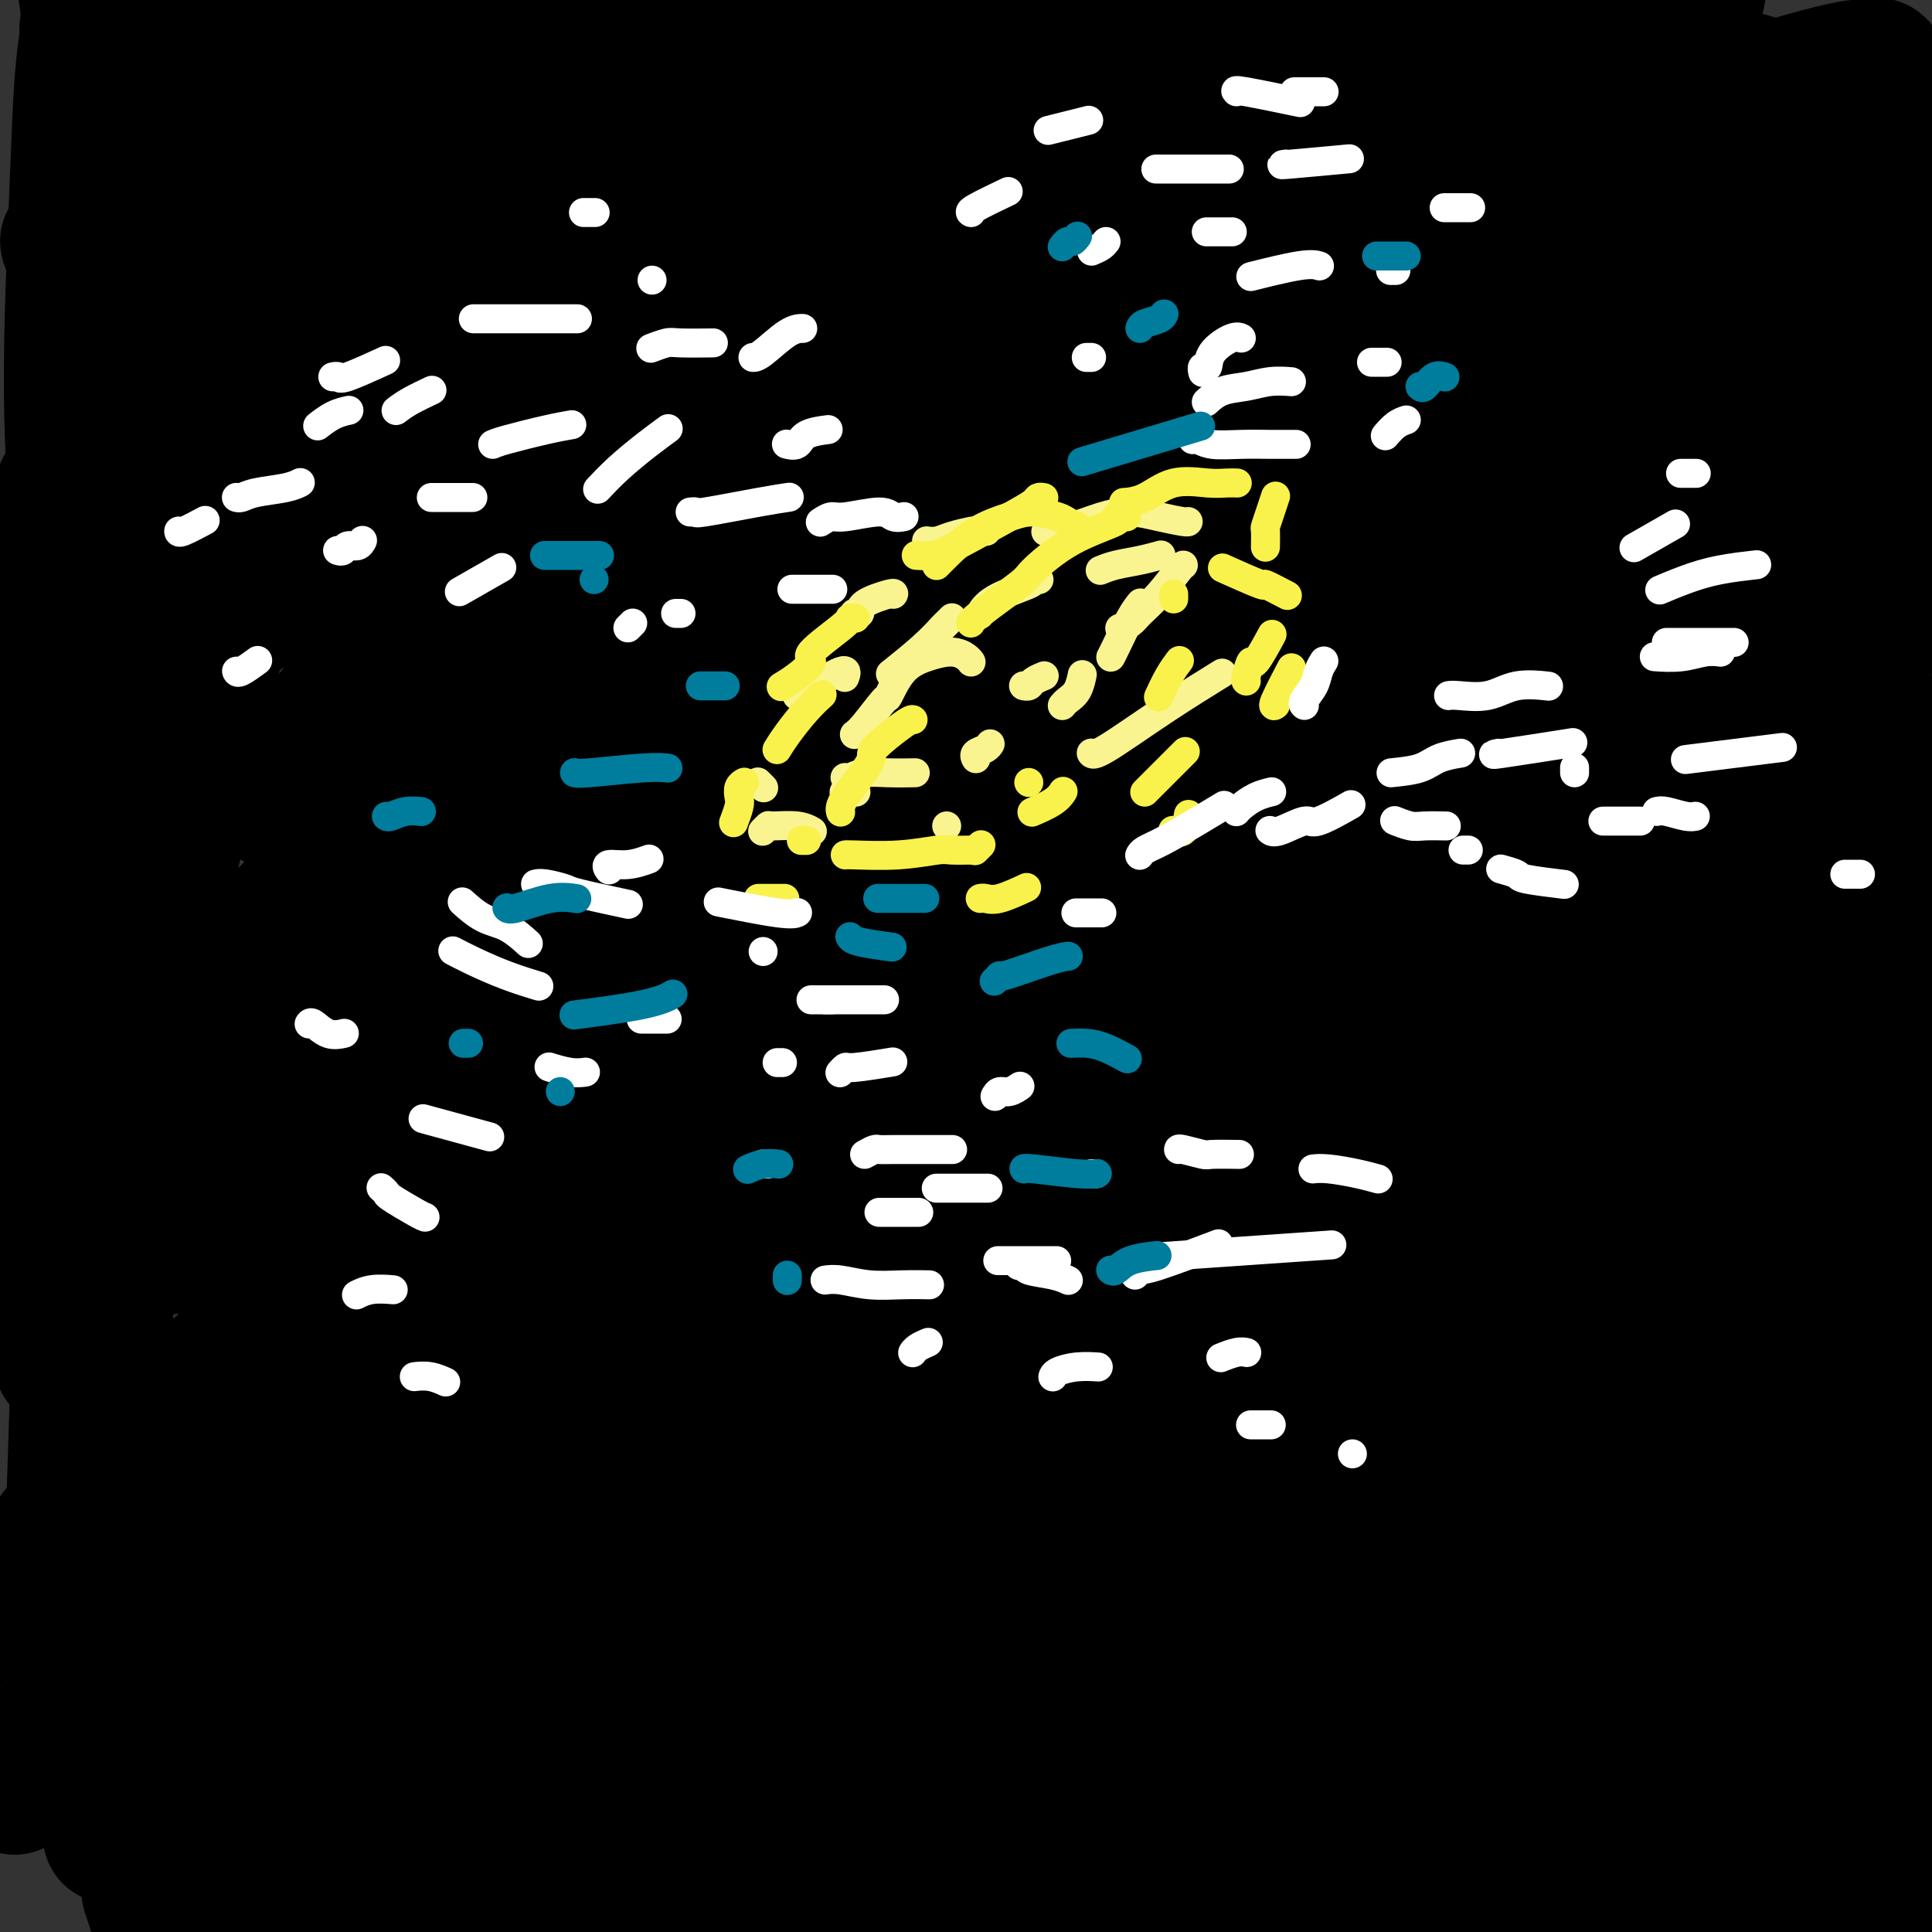 <svg viewBox='0 0 400 400' version='1.1' xmlns='http://www.w3.org/2000/svg' xmlns:xlink='http://www.w3.org/1999/xlink'><rect x="0" y="0" width="400" height="400" fill="#333333" stroke="none"/><g fill='none' stroke='#000000' stroke-width='28' stroke-linecap='round' stroke-linejoin='round'><path d='M361,326c0.852,-0.563 1.705,-1.126 -1,0c-2.705,1.126 -8.966,3.940 -16,7c-7.034,3.060 -14.839,6.365 -23,11c-8.161,4.635 -16.678,10.600 -24,16c-7.322,5.400 -13.449,10.237 -17,14c-3.551,3.763 -4.527,6.454 -5,8c-0.473,1.546 -0.445,1.949 1,2c1.445,0.051 4.305,-0.250 9,-1c4.695,-0.750 11.224,-1.951 22,-8c10.776,-6.049 25.798,-16.947 33,-22c7.202,-5.053 6.584,-4.263 8,-5c1.416,-0.737 4.865,-3.003 8,-5c3.135,-1.997 5.957,-3.727 2,-1c-3.957,2.727 -14.691,9.909 -19,13c-4.309,3.091 -2.193,2.092 -7,7c-4.807,4.908 -16.539,15.725 -23,22c-6.461,6.275 -7.653,8.009 -8,9c-0.347,0.991 0.149,1.240 3,1c2.851,-0.240 8.057,-0.970 15,-4c6.943,-3.030 15.624,-8.362 23,-13c7.376,-4.638 13.446,-8.584 19,-12c5.554,-3.416 10.593,-6.304 13,-8c2.407,-1.696 2.181,-2.201 2,-2c-0.181,0.201 -0.316,1.106 -2,3c-1.684,1.894 -4.915,4.776 -13,12c-8.085,7.224 -21.023,18.791 -27,24c-5.977,5.209 -4.993,4.060 -7,6c-2.007,1.940 -7.003,6.970 -12,12'/><path d='M315,412c-10.748,9.763 -7.120,5.670 -3,4c4.120,-1.670 8.730,-0.917 18,-6c9.270,-5.083 23.201,-16.002 33,-23c9.799,-6.998 15.467,-10.076 19,-12c3.533,-1.924 4.930,-2.693 7,-4c2.070,-1.307 4.811,-3.153 6,-4c1.189,-0.847 0.826,-0.695 0,0c-0.826,0.695 -2.114,1.933 -6,5c-3.886,3.067 -10.371,7.963 -16,12c-5.629,4.037 -10.402,7.216 -15,11c-4.598,3.784 -9.019,8.174 -12,11c-2.981,2.826 -4.521,4.089 -6,5c-1.479,0.911 -2.896,1.471 1,0c3.896,-1.471 13.104,-4.973 18,-7c4.896,-2.027 5.478,-2.578 9,-5c3.522,-2.422 9.983,-6.716 17,-13c7.017,-6.284 14.591,-14.559 18,-18c3.409,-3.441 2.655,-2.047 1,-2c-1.655,0.047 -4.210,-1.254 -5,-2c-0.790,-0.746 0.186,-0.938 -7,1c-7.186,1.938 -22.532,6.007 -36,11c-13.468,4.993 -25.056,10.910 -33,15c-7.944,4.090 -12.243,6.353 -16,8c-3.757,1.647 -6.971,2.678 -8,3c-1.029,0.322 0.128,-0.066 0,0c-0.128,0.066 -1.539,0.585 5,-5c6.539,-5.585 21.030,-17.273 28,-23c6.970,-5.727 6.420,-5.493 10,-9c3.580,-3.507 11.290,-10.753 19,-18'/><path d='M361,347c11.639,-11.068 9.737,-11.239 10,-13c0.263,-1.761 2.690,-5.112 2,-6c-0.690,-0.888 -4.497,0.687 -12,3c-7.503,2.313 -18.701,5.363 -30,10c-11.299,4.637 -22.699,10.860 -34,17c-11.301,6.140 -22.504,12.196 -36,20c-13.496,7.804 -29.285,17.357 -38,23c-8.715,5.643 -10.356,7.376 -11,8c-0.644,0.624 -0.290,0.139 0,0c0.290,-0.139 0.517,0.069 14,-9c13.483,-9.069 40.222,-27.416 53,-36c12.778,-8.584 11.596,-7.406 21,-14c9.404,-6.594 29.393,-20.961 44,-32c14.607,-11.039 23.833,-18.752 32,-25c8.167,-6.248 15.276,-11.032 14,-13c-1.276,-1.968 -10.936,-1.121 -17,0c-6.064,1.121 -8.532,2.517 -16,6c-7.468,3.483 -19.935,9.055 -45,22c-25.065,12.945 -62.728,33.264 -79,42c-16.272,8.736 -11.154,5.887 -21,11c-9.846,5.113 -34.658,18.186 -45,24c-10.342,5.814 -6.216,4.368 -1,-1c5.216,-5.368 11.520,-14.659 16,-20c4.480,-5.341 7.135,-6.730 17,-14c9.865,-7.270 26.941,-20.419 44,-34c17.059,-13.581 34.102,-27.595 50,-40c15.898,-12.405 30.652,-23.203 42,-32c11.348,-8.797 19.289,-15.595 23,-20c3.711,-4.405 3.191,-6.417 -2,-5c-5.191,1.417 -15.055,6.262 -29,14c-13.945,7.738 -31.973,18.369 -50,29'/><path d='M277,262c-22.787,12.952 -40.253,23.833 -59,36c-18.747,12.167 -38.774,25.622 -56,37c-17.226,11.378 -31.649,20.681 -41,27c-9.351,6.319 -13.629,9.654 -15,10c-1.371,0.346 0.165,-2.296 7,-9c6.835,-6.704 18.967,-17.470 35,-31c16.033,-13.530 35.965,-29.826 57,-47c21.035,-17.174 43.172,-35.227 63,-51c19.828,-15.773 37.346,-29.266 51,-41c13.654,-11.734 23.446,-21.709 28,-26c4.554,-4.291 3.872,-2.897 -9,5c-12.872,7.897 -37.935,22.297 -63,38c-25.065,15.703 -50.133,32.710 -62,41c-11.867,8.290 -10.533,7.865 -30,22c-19.467,14.135 -59.733,42.832 -77,55c-17.267,12.168 -11.534,7.809 -14,10c-2.466,2.191 -13.132,10.934 -11,8c2.132,-2.934 17.063,-17.543 33,-33c15.937,-15.457 32.880,-31.761 53,-50c20.120,-18.239 43.417,-38.411 64,-57c20.583,-18.589 38.451,-35.593 53,-49c14.549,-13.407 25.780,-23.217 31,-28c5.220,-4.783 4.431,-4.539 -1,-2c-5.431,2.539 -15.504,7.374 -32,18c-16.496,10.626 -39.414,27.044 -52,36c-12.586,8.956 -14.839,10.449 -29,21c-14.161,10.551 -40.231,30.159 -61,46c-20.769,15.841 -36.237,27.916 -49,38c-12.763,10.084 -22.821,18.176 -31,25c-8.179,6.824 -14.480,12.378 -9,6c5.480,-6.378 22.740,-24.689 40,-43'/><path d='M91,274c20.615,-21.129 52.153,-52.452 85,-84c32.847,-31.548 67.002,-63.321 87,-83c19.998,-19.679 25.838,-27.263 30,-31c4.162,-3.737 6.644,-3.626 1,-2c-5.644,1.626 -19.414,4.768 -36,13c-16.586,8.232 -35.987,21.555 -53,33c-17.013,11.445 -31.639,21.011 -62,44c-30.361,22.989 -76.456,59.400 -95,74c-18.544,14.600 -9.536,7.388 -10,8c-0.464,0.612 -10.401,9.049 -6,3c4.401,-6.049 23.140,-26.585 31,-35c7.860,-8.415 4.842,-4.710 23,-22c18.158,-17.290 57.491,-55.576 83,-80c25.509,-24.424 37.195,-34.985 48,-45c10.805,-10.015 20.728,-19.482 29,-26c8.272,-6.518 14.893,-10.085 0,-1c-14.893,9.085 -51.298,30.822 -66,40c-14.702,9.178 -7.699,5.796 -23,17c-15.301,11.204 -52.906,36.993 -69,48c-16.094,11.007 -10.678,7.232 -14,10c-3.322,2.768 -15.383,12.078 -17,11c-1.617,-1.078 7.210,-12.543 11,-17c3.790,-4.457 2.542,-1.906 16,-15c13.458,-13.094 41.623,-41.835 62,-62c20.377,-20.165 32.967,-31.756 40,-38c7.033,-6.244 8.509,-7.143 12,-11c3.491,-3.857 8.997,-10.674 9,-12c0.003,-1.326 -5.499,2.837 -11,7'/><path d='M196,18c-11.962,7.328 -36.366,22.148 -55,35c-18.634,12.852 -31.499,23.736 -45,35c-13.501,11.264 -27.638,22.910 -39,32c-11.362,9.090 -19.947,15.626 -25,20c-5.053,4.374 -6.572,6.585 -6,5c0.572,-1.585 3.236,-6.967 4,-9c0.764,-2.033 -0.373,-0.716 12,-13c12.373,-12.284 38.256,-38.170 58,-57c19.744,-18.830 33.347,-30.606 47,-43c13.653,-12.394 27.354,-25.407 34,-31c6.646,-5.593 6.236,-3.765 9,-6c2.764,-2.235 8.701,-8.534 3,-5c-5.701,3.534 -23.040,16.900 -38,29c-14.960,12.100 -27.542,22.934 -41,35c-13.458,12.066 -27.794,25.364 -41,38c-13.206,12.636 -25.284,24.608 -31,31c-5.716,6.392 -5.070,7.202 -8,11c-2.930,3.798 -9.435,10.582 -6,11c3.435,0.418 16.810,-5.531 31,-14c14.190,-8.469 29.197,-19.457 48,-32c18.803,-12.543 41.404,-26.641 62,-40c20.596,-13.359 39.189,-25.978 56,-36c16.811,-10.022 31.842,-17.447 37,-20c5.158,-2.553 0.445,-0.235 1,0c0.555,0.235 6.380,-1.613 -7,12c-13.380,13.613 -45.965,42.688 -60,55c-14.035,12.312 -9.520,7.863 -28,25c-18.480,17.137 -59.953,55.862 -84,79c-24.047,23.138 -30.666,30.691 -38,40c-7.334,9.309 -15.381,20.374 -16,24c-0.619,3.626 6.191,-0.187 13,-4'/><path d='M43,225c8.989,-5.339 24.962,-16.686 44,-31c19.038,-14.314 41.139,-31.595 65,-50c23.861,-18.405 49.480,-37.934 72,-55c22.520,-17.066 41.941,-31.668 57,-43c15.059,-11.332 25.757,-19.393 31,-23c5.243,-3.607 5.032,-2.760 -3,3c-8.032,5.760 -23.884,16.432 -41,29c-17.116,12.568 -35.496,27.033 -57,44c-21.504,16.967 -46.132,36.435 -68,55c-21.868,18.565 -40.975,36.227 -57,51c-16.025,14.773 -28.968,26.658 -38,36c-9.032,9.342 -14.155,16.141 -13,17c1.155,0.859 8.586,-4.224 21,-14c12.414,-9.776 29.812,-24.246 51,-41c21.188,-16.754 46.167,-35.792 72,-56c25.833,-20.208 52.521,-41.588 76,-59c23.479,-17.412 43.749,-30.857 59,-41c15.251,-10.143 25.482,-16.983 27,-17c1.518,-0.017 -5.677,6.790 -11,11c-5.323,4.210 -8.773,5.824 -43,33c-34.227,27.176 -99.230,79.912 -127,103c-27.770,23.088 -18.308,16.526 -25,23c-6.692,6.474 -29.540,25.984 -42,37c-12.460,11.016 -14.533,13.538 -14,14c0.533,0.462 3.672,-1.137 15,-9c11.328,-7.863 30.845,-21.991 49,-36c18.155,-14.009 34.949,-27.899 68,-54c33.051,-26.101 82.360,-64.412 105,-82c22.640,-17.588 18.611,-14.454 22,-17c3.389,-2.546 14.194,-10.773 25,-19'/><path d='M363,34c33.341,-26.276 6.692,-5.965 -10,7c-16.692,12.965 -23.428,18.584 -38,30c-14.572,11.416 -36.980,28.627 -59,47c-22.020,18.373 -43.653,37.906 -64,56c-20.347,18.094 -39.407,34.748 -54,49c-14.593,14.252 -24.720,26.100 -30,34c-5.280,7.900 -5.712,11.851 2,8c7.712,-3.851 23.570,-15.505 45,-32c21.430,-16.495 48.433,-37.831 64,-50c15.567,-12.169 19.697,-15.171 36,-28c16.303,-12.829 44.780,-35.487 66,-52c21.220,-16.513 35.185,-26.883 45,-34c9.815,-7.117 15.480,-10.983 16,-11c0.520,-0.017 -4.107,3.815 -14,12c-9.893,8.185 -25.054,20.723 -42,35c-16.946,14.277 -35.677,30.292 -55,47c-19.323,16.708 -39.237,34.109 -57,50c-17.763,15.891 -33.373,30.270 -44,41c-10.627,10.730 -16.270,17.809 -23,25c-6.730,7.191 -14.547,14.494 0,2c14.547,-12.494 51.459,-44.785 78,-68c26.541,-23.215 42.712,-37.354 61,-53c18.288,-15.646 38.692,-32.799 55,-46c16.308,-13.201 28.521,-22.451 36,-28c7.479,-5.549 10.223,-7.399 11,-7c0.777,0.399 -0.413,3.046 -18,19c-17.587,15.954 -51.570,45.214 -68,60c-16.430,14.786 -15.308,15.096 -26,25c-10.692,9.904 -33.198,29.401 -52,47c-18.802,17.599 -33.901,33.299 -49,49'/><path d='M175,268c-33.419,31.370 -10.466,9.796 0,1c10.466,-8.796 8.447,-4.815 12,-6c3.553,-1.185 12.679,-7.535 38,-27c25.321,-19.465 66.839,-52.046 86,-67c19.161,-14.954 15.967,-12.281 25,-19c9.033,-6.719 30.293,-22.831 42,-32c11.707,-9.169 13.860,-11.397 14,-11c0.140,0.397 -1.732,3.419 -9,10c-7.268,6.581 -19.932,16.723 -35,29c-15.068,12.277 -32.539,26.690 -51,42c-18.461,15.310 -37.911,31.517 -55,46c-17.089,14.483 -31.815,27.244 -43,37c-11.185,9.756 -18.828,16.509 -22,20c-3.172,3.491 -1.871,3.721 1,2c2.871,-1.721 7.313,-5.392 28,-22c20.687,-16.608 57.617,-46.151 74,-59c16.383,-12.849 12.217,-9.002 27,-20c14.783,-10.998 48.516,-36.841 67,-51c18.484,-14.159 21.719,-16.636 11,-6c-10.719,10.636 -35.393,34.383 -55,52c-19.607,17.617 -34.146,29.103 -50,42c-15.854,12.897 -33.024,27.207 -46,39c-12.976,11.793 -21.760,21.071 -29,28c-7.240,6.929 -12.937,11.510 -9,9c3.937,-2.510 17.508,-12.112 35,-25c17.492,-12.888 38.905,-29.063 49,-37c10.095,-7.937 8.872,-7.637 27,-21c18.128,-13.363 55.608,-40.389 75,-54c19.392,-13.611 20.696,-13.805 22,-14'/><path d='M404,154c31.223,-21.976 5.282,-1.415 -6,8c-11.282,9.415 -7.905,7.683 -15,14c-7.095,6.317 -24.662,20.684 -42,35c-17.338,14.316 -34.447,28.582 -51,43c-16.553,14.418 -32.551,28.987 -46,41c-13.449,12.013 -24.349,21.469 -32,28c-7.651,6.531 -12.054,10.135 -11,10c1.054,-0.135 7.564,-4.011 18,-11c10.436,-6.989 24.797,-17.090 41,-29c16.203,-11.910 34.247,-25.628 52,-39c17.753,-13.372 35.215,-26.399 50,-37c14.785,-10.601 26.892,-18.776 35,-24c8.108,-5.224 12.218,-7.498 12,-7c-0.218,0.498 -4.762,3.769 -13,11c-8.238,7.231 -20.168,18.422 -34,30c-13.832,11.578 -29.566,23.543 -45,36c-15.434,12.457 -30.568,25.407 -44,37c-13.432,11.593 -25.163,21.829 -32,28c-6.837,6.171 -8.782,8.278 -12,11c-3.218,2.722 -7.710,6.060 9,-6c16.710,-12.060 54.621,-39.519 74,-54c19.379,-14.481 20.225,-15.984 24,-19c3.775,-3.016 10.480,-7.543 21,-15c10.520,-7.457 24.855,-17.842 33,-24c8.145,-6.158 10.099,-8.088 12,-9c1.901,-0.912 3.750,-0.805 -8,10c-11.750,10.805 -37.099,32.310 -48,42c-10.901,9.690 -7.355,7.566 -20,18c-12.645,10.434 -41.481,33.424 -58,47c-16.519,13.576 -20.720,17.736 -20,18c0.720,0.264 6.360,-3.368 12,-7'/><path d='M260,340c12.620,-9.036 38.169,-28.127 51,-37c12.831,-8.873 12.945,-7.527 22,-14c9.055,-6.473 27.052,-20.766 40,-30c12.948,-9.234 20.847,-13.410 28,-18c7.153,-4.590 13.558,-9.594 10,-6c-3.558,3.594 -17.080,15.785 -24,22c-6.920,6.215 -7.237,6.455 -15,13c-7.763,6.545 -22.971,19.396 -36,30c-13.029,10.604 -23.880,18.961 -36,29c-12.120,10.039 -25.511,21.761 -30,26c-4.489,4.239 -0.076,0.995 3,-1c3.076,-1.995 4.815,-2.741 12,-8c7.185,-5.259 19.816,-15.031 33,-25c13.184,-9.969 26.920,-20.136 40,-30c13.080,-9.864 25.505,-19.425 36,-27c10.495,-7.575 19.059,-13.162 24,-16c4.941,-2.838 6.260,-2.926 6,-2c-0.260,0.926 -2.100,2.867 -16,15c-13.900,12.133 -39.861,34.459 -51,44c-11.139,9.541 -7.455,6.299 -19,15c-11.545,8.701 -38.318,29.347 -49,38c-10.682,8.653 -5.273,5.314 -7,7c-1.727,1.686 -10.590,8.398 -8,7c2.590,-1.398 16.632,-10.906 26,-17c9.368,-6.094 14.062,-8.775 32,-20c17.938,-11.225 49.119,-30.994 64,-40c14.881,-9.006 13.463,-7.249 14,-7c0.537,0.249 3.029,-1.010 0,3c-3.029,4.010 -11.580,13.289 -17,19c-5.420,5.711 -7.710,7.856 -10,10'/><path d='M383,320c-8.638,8.889 -16.731,15.113 -25,22c-8.269,6.887 -16.712,14.437 -23,20c-6.288,5.563 -10.422,9.140 -14,12c-3.578,2.860 -6.600,5.004 -4,2c2.600,-3.004 10.824,-11.156 14,-14c3.176,-2.844 1.306,-0.379 8,-8c6.694,-7.621 21.952,-25.328 31,-37c9.048,-11.672 11.885,-17.307 15,-27c3.115,-9.693 6.508,-23.442 8,-31c1.492,-7.558 1.085,-8.924 1,-15c-0.085,-6.076 0.154,-16.862 -4,-37c-4.154,-20.138 -12.699,-49.628 -16,-62c-3.301,-12.372 -1.358,-7.626 -5,-22c-3.642,-14.374 -12.870,-47.868 -17,-63c-4.130,-15.132 -3.162,-11.901 -4,-17c-0.838,-5.099 -3.482,-18.527 -7,-27c-3.518,-8.473 -7.912,-11.989 -12,-13c-4.088,-1.011 -7.872,0.484 -16,10c-8.128,9.516 -20.600,27.052 -28,37c-7.400,9.948 -9.728,12.308 -12,16c-2.272,3.692 -4.489,8.715 -9,17c-4.511,8.285 -11.314,19.833 -16,30c-4.686,10.167 -7.253,18.952 -9,25c-1.747,6.048 -2.675,9.357 -3,12c-0.325,2.643 -0.049,4.620 7,0c7.049,-4.620 20.869,-15.838 33,-29c12.131,-13.162 22.571,-28.270 29,-37c6.429,-8.730 8.847,-11.082 15,-20c6.153,-8.918 16.041,-24.401 23,-40c6.959,-15.599 10.988,-31.314 9,-38c-1.988,-6.686 -9.994,-4.343 -18,-2'/><path d='M334,-16c-8.197,1.733 -19.690,7.065 -32,14c-12.310,6.935 -25.435,15.474 -40,26c-14.565,10.526 -30.568,23.038 -38,29c-7.432,5.962 -6.293,5.373 -13,12c-6.707,6.627 -21.259,20.471 -27,26c-5.741,5.529 -2.669,2.743 0,1c2.669,-1.743 4.936,-2.442 12,-6c7.064,-3.558 18.926,-9.974 31,-18c12.074,-8.026 24.361,-17.663 36,-26c11.639,-8.337 22.630,-15.375 34,-24c11.370,-8.625 23.119,-18.839 25,-22c1.881,-3.161 -6.105,0.729 -15,5c-8.895,4.271 -18.699,8.923 -29,14c-10.301,5.077 -21.099,10.578 -31,16c-9.901,5.422 -18.907,10.765 -26,15c-7.093,4.235 -12.275,7.361 -13,8c-0.725,0.639 3.005,-1.211 9,-4c5.995,-2.789 14.254,-6.518 31,-15c16.746,-8.482 41.978,-21.717 54,-28c12.022,-6.283 10.835,-5.613 17,-9c6.165,-3.387 19.681,-10.830 24,-13c4.319,-2.170 -0.560,0.932 1,0c1.560,-0.932 9.558,-5.899 0,-1c-9.558,4.899 -36.673,19.665 -51,27c-14.327,7.335 -15.867,7.238 -19,9c-3.133,1.762 -7.859,5.381 -16,10c-8.141,4.619 -19.698,10.238 -27,15c-7.302,4.762 -10.351,8.667 -13,11c-2.649,2.333 -4.900,3.095 1,2c5.900,-1.095 19.950,-4.048 34,-7'/><path d='M253,51c15.238,-3.013 35.833,-8.045 56,-14c20.167,-5.955 39.906,-12.833 53,-17c13.094,-4.167 19.542,-5.624 22,-6c2.458,-0.376 0.924,0.328 2,0c1.076,-0.328 4.761,-1.688 2,2c-2.761,3.688 -11.968,12.424 -22,21c-10.032,8.576 -20.889,16.990 -26,21c-5.111,4.010 -4.477,3.615 -12,12c-7.523,8.385 -23.203,25.550 -31,36c-7.797,10.450 -7.710,14.184 -8,17c-0.290,2.816 -0.958,4.715 1,7c1.958,2.285 6.543,4.955 9,6c2.457,1.045 2.786,0.464 7,-1c4.214,-1.464 12.312,-3.812 20,-8c7.688,-4.188 14.965,-10.216 22,-16c7.035,-5.784 13.826,-11.323 22,-22c8.174,-10.677 17.730,-26.490 22,-34c4.270,-7.510 3.255,-6.715 4,-10c0.745,-3.285 3.251,-10.649 4,-15c0.749,-4.351 -0.260,-5.688 -1,-6c-0.740,-0.312 -1.210,0.403 -2,-1c-0.790,-1.403 -1.900,-4.923 -5,7c-3.100,11.923 -8.189,39.289 -10,51c-1.811,11.711 -0.342,7.766 1,10c1.342,2.234 2.559,10.648 4,16c1.441,5.352 3.108,7.641 4,9c0.892,1.359 1.009,1.789 2,2c0.991,0.211 2.854,0.203 5,-2c2.146,-2.203 4.573,-6.602 7,-11'/><path d='M405,105c2.224,-6.953 4.284,-18.835 5,-27c0.716,-8.165 0.087,-12.613 0,-15c-0.087,-2.387 0.370,-2.712 0,-7c-0.370,-4.288 -1.565,-12.538 -2,-16c-0.435,-3.462 -0.111,-2.136 0,-2c0.111,0.136 0.007,-0.920 0,-2c-0.007,-1.080 0.082,-2.186 0,-3c-0.082,-0.814 -0.337,-1.336 -1,-2c-0.663,-0.664 -1.735,-1.471 -3,-2c-1.265,-0.529 -2.722,-0.781 -7,-2c-4.278,-1.219 -11.377,-3.405 -20,-6c-8.623,-2.595 -18.769,-5.599 -28,-8c-9.231,-2.401 -17.548,-4.200 -39,-7c-21.452,-2.800 -56.039,-6.601 -73,-8c-16.961,-1.399 -16.295,-0.397 -25,0c-8.705,0.397 -26.780,0.190 -49,3c-22.220,2.810 -48.584,8.638 -60,11c-11.416,2.362 -7.885,1.259 -13,4c-5.115,2.741 -18.875,9.328 -24,12c-5.125,2.672 -1.614,1.430 0,1c1.614,-0.430 1.333,-0.047 3,1c1.667,1.047 5.283,2.756 15,0c9.717,-2.756 25.534,-9.979 39,-17c13.466,-7.021 24.582,-13.840 30,-18c5.418,-4.160 5.138,-5.660 5,-6c-0.138,-0.340 -0.134,0.480 1,0c1.134,-0.480 3.398,-2.258 -4,-2c-7.398,0.258 -24.457,2.554 -39,7c-14.543,4.446 -26.569,11.043 -34,15c-7.431,3.957 -10.266,5.273 -17,9c-6.734,3.727 -17.367,9.863 -28,16'/><path d='M37,34c-17.271,9.643 -20.948,13.751 -22,15c-1.052,1.249 0.520,-0.362 0,0c-0.520,0.362 -3.132,2.695 3,-1c6.132,-3.695 21.010,-13.418 27,-17c5.990,-3.582 3.093,-1.022 10,-7c6.907,-5.978 23.618,-20.492 31,-27c7.382,-6.508 5.433,-5.009 6,-6c0.567,-0.991 3.648,-4.473 5,-6c1.352,-1.527 0.974,-1.098 -1,-1c-1.974,0.098 -5.545,-0.136 -11,2c-5.455,2.136 -12.795,6.642 -19,12c-6.205,5.358 -11.277,11.570 -16,18c-4.723,6.430 -9.098,13.080 -12,20c-2.902,6.920 -4.330,14.111 -5,20c-0.670,5.889 -0.582,10.475 0,15c0.582,4.525 1.658,8.991 3,12c1.342,3.009 2.948,4.563 4,6c1.052,1.437 1.548,2.756 2,4c0.452,1.244 0.858,2.412 0,0c-0.858,-2.412 -2.982,-8.405 -4,-11c-1.018,-2.595 -0.931,-1.791 -3,-8c-2.069,-6.209 -6.292,-19.431 -10,-36c-3.708,-16.569 -6.899,-36.483 -8,-45c-1.101,-8.517 -0.112,-5.635 0,-5c0.112,0.635 -0.652,-0.978 -1,-2c-0.348,-1.022 -0.279,-1.455 0,-1c0.279,0.455 0.768,1.796 1,3c0.232,1.204 0.206,2.271 1,8c0.794,5.729 2.406,16.119 3,25c0.594,8.881 0.170,16.252 0,27c-0.170,10.748 -0.085,24.874 0,39'/><path d='M21,87c-0.019,11.749 -0.067,8.120 0,11c0.067,2.880 0.249,12.267 0,17c-0.249,4.733 -0.929,4.812 -1,5c-0.071,0.188 0.467,0.484 0,0c-0.467,-0.484 -1.940,-1.747 -3,-7c-1.060,-5.253 -1.706,-14.497 -2,-23c-0.294,-8.503 -0.237,-16.265 0,-25c0.237,-8.735 0.654,-18.444 1,-27c0.346,-8.556 0.622,-15.959 1,-21c0.378,-5.041 0.859,-7.720 1,-9c0.141,-1.280 -0.059,-1.160 0,-2c0.059,-0.840 0.378,-2.642 1,0c0.622,2.642 1.546,9.726 2,17c0.454,7.274 0.436,14.738 0,23c-0.436,8.262 -1.292,17.321 -2,26c-0.708,8.679 -1.269,16.976 -2,25c-0.731,8.024 -1.633,15.773 -2,20c-0.367,4.227 -0.198,4.933 0,6c0.198,1.067 0.425,2.497 0,4c-0.425,1.503 -1.501,3.080 0,-1c1.501,-4.080 5.578,-13.818 9,-22c3.422,-8.182 6.187,-14.808 14,-29c7.813,-14.192 20.673,-35.949 32,-54c11.327,-18.051 21.122,-32.395 27,-39c5.878,-6.605 7.838,-5.472 9,-5c1.162,0.472 1.527,0.281 0,6c-1.527,5.719 -4.945,17.347 -9,29c-4.055,11.653 -8.745,23.330 -15,36c-6.255,12.670 -14.073,26.334 -21,39c-6.927,12.666 -12.964,24.333 -19,36'/><path d='M42,123c-8.580,16.429 -10.031,20.002 -12,24c-1.969,3.998 -4.455,8.421 -5,10c-0.545,1.579 0.852,0.313 5,-6c4.148,-6.313 11.046,-17.672 18,-29c6.954,-11.328 13.966,-22.624 22,-35c8.034,-12.376 17.092,-25.834 24,-37c6.908,-11.166 11.665,-20.042 14,-25c2.335,-4.958 2.248,-5.999 2,-7c-0.248,-1.001 -0.657,-1.962 -5,1c-4.343,2.962 -12.621,9.846 -20,17c-7.379,7.154 -13.859,14.577 -22,24c-8.141,9.423 -17.943,20.848 -23,27c-5.057,6.152 -5.370,7.033 -8,12c-2.630,4.967 -7.577,14.019 -11,20c-3.423,5.981 -5.320,8.890 -5,9c0.320,0.110 2.859,-2.578 2,-1c-0.859,1.578 -5.116,7.422 5,-5c10.116,-12.422 34.603,-43.108 45,-56c10.397,-12.892 6.702,-7.988 7,-8c0.298,-0.012 4.589,-4.940 7,-8c2.411,-3.060 2.943,-4.251 4,-6c1.057,-1.749 2.639,-4.055 0,1c-2.639,5.055 -9.500,17.472 -12,22c-2.500,4.528 -0.639,1.167 -7,14c-6.361,12.833 -20.944,41.859 -27,54c-6.056,12.141 -3.585,7.396 -7,19c-3.415,11.604 -12.716,39.557 -17,56c-4.284,16.443 -3.550,21.377 -3,27c0.550,5.623 0.917,11.937 1,15c0.083,3.063 -0.119,2.875 0,3c0.119,0.125 0.560,0.562 1,1'/><path d='M15,256c1.390,2.752 5.364,-13.367 8,-25c2.636,-11.633 3.933,-18.780 6,-29c2.067,-10.220 4.904,-23.511 7,-35c2.096,-11.489 3.451,-21.174 4,-30c0.549,-8.826 0.290,-16.793 0,-22c-0.290,-5.207 -0.612,-7.654 -1,-9c-0.388,-1.346 -0.841,-1.591 -1,-2c-0.159,-0.409 -0.022,-0.981 -1,3c-0.978,3.981 -3.069,12.516 -4,21c-0.931,8.484 -0.700,16.917 -1,27c-0.300,10.083 -1.131,21.815 -2,34c-0.869,12.185 -1.776,24.823 -3,37c-1.224,12.177 -2.766,23.893 -4,35c-1.234,11.107 -2.160,21.604 -3,31c-0.840,9.396 -1.595,17.689 -2,22c-0.405,4.311 -0.462,4.640 -1,6c-0.538,1.360 -1.558,3.752 -2,5c-0.442,1.248 -0.308,1.352 0,-6c0.308,-7.352 0.789,-22.159 1,-29c0.211,-6.841 0.151,-5.714 2,-17c1.849,-11.286 5.607,-34.984 11,-63c5.393,-28.016 12.422,-60.349 16,-78c3.578,-17.651 3.704,-20.619 4,-24c0.296,-3.381 0.762,-7.176 1,-9c0.238,-1.824 0.249,-1.678 0,-1c-0.249,0.678 -0.757,1.889 -2,7c-1.243,5.111 -3.220,14.123 -5,23c-1.780,8.877 -3.364,17.621 -6,28c-2.636,10.379 -6.325,22.394 -9,33c-2.675,10.606 -4.338,19.803 -6,29'/><path d='M22,218c-5.047,22.813 -3.664,20.345 -4,23c-0.336,2.655 -2.391,10.433 -3,13c-0.609,2.567 0.229,-0.079 0,0c-0.229,0.079 -1.526,2.882 -2,-1c-0.474,-3.882 -0.127,-14.448 0,-24c0.127,-9.552 0.034,-18.090 0,-28c-0.034,-9.910 -0.009,-21.193 0,-32c0.009,-10.807 0.003,-21.137 0,-30c-0.003,-8.863 -0.002,-16.258 0,-22c0.002,-5.742 0.003,-9.829 0,-12c-0.003,-2.171 -0.012,-2.424 0,-3c0.012,-0.576 0.045,-1.474 0,0c-0.045,1.474 -0.167,5.320 0,12c0.167,6.680 0.623,16.193 1,25c0.377,8.807 0.675,16.906 1,26c0.325,9.094 0.677,19.182 1,28c0.323,8.818 0.619,16.366 1,24c0.381,7.634 0.848,15.355 1,20c0.152,4.645 -0.012,6.214 0,7c0.012,0.786 0.198,0.787 0,3c-0.198,2.213 -0.782,6.637 -2,2c-1.218,-4.637 -3.071,-18.335 -4,-26c-0.929,-7.665 -0.936,-9.296 -1,-12c-0.064,-2.704 -0.187,-6.481 0,-14c0.187,-7.519 0.683,-18.779 1,-29c0.317,-10.221 0.455,-19.402 1,-28c0.545,-8.598 1.497,-16.613 2,-22c0.503,-5.387 0.558,-8.145 1,-10c0.442,-1.855 1.273,-2.807 2,-3c0.727,-0.193 1.351,0.373 2,5c0.649,4.627 1.325,13.313 2,22'/><path d='M22,132c0.467,11.933 -0.366,28.266 -1,41c-0.634,12.734 -1.070,21.869 -2,32c-0.930,10.131 -2.356,21.259 -3,31c-0.644,9.741 -0.506,18.095 -1,25c-0.494,6.905 -1.619,12.362 -2,15c-0.381,2.638 -0.016,2.457 0,4c0.016,1.543 -0.315,4.812 -1,-4c-0.685,-8.812 -1.724,-29.703 -2,-38c-0.276,-8.297 0.213,-4.001 1,-17c0.787,-12.999 1.874,-43.293 3,-66c1.126,-22.707 2.291,-37.828 3,-45c0.709,-7.172 0.960,-6.395 2,-20c1.040,-13.605 2.867,-41.590 4,-54c1.133,-12.410 1.572,-9.243 2,-12c0.428,-2.757 0.846,-11.437 1,-16c0.154,-4.563 0.044,-5.010 0,-5c-0.044,0.010 -0.022,0.478 0,1c0.022,0.522 0.046,1.097 0,5c-0.046,3.903 -0.160,11.135 0,17c0.160,5.865 0.594,10.362 0,20c-0.594,9.638 -2.215,24.416 -3,30c-0.785,5.584 -0.733,1.975 -1,2c-0.267,0.025 -0.853,3.683 -1,5c-0.147,1.317 0.147,0.292 0,0c-0.147,-0.292 -0.733,0.150 -1,-2c-0.267,-2.150 -0.215,-6.891 0,-13c0.215,-6.109 0.594,-13.586 3,-25c2.406,-11.414 6.840,-26.765 9,-34c2.160,-7.235 2.046,-6.353 3,-8c0.954,-1.647 2.977,-5.824 5,-10'/><path d='M40,-9c3.164,-8.264 2.574,-2.923 3,-2c0.426,0.923 1.866,-2.573 4,-1c2.134,1.573 4.960,8.214 5,16c0.040,7.786 -2.707,16.716 -4,22c-1.293,5.284 -1.131,6.921 -3,15c-1.869,8.079 -5.769,22.598 -9,34c-3.231,11.402 -5.793,19.685 -12,43c-6.207,23.315 -16.059,61.661 -20,77c-3.941,15.339 -1.970,7.669 0,0'/><path d='M3,370c1.297,-2.903 2.594,-5.805 1,-4c-1.594,1.805 -6.078,8.318 11,-13c17.078,-21.318 55.720,-70.466 73,-92c17.280,-21.534 13.198,-15.453 13,-15c-0.198,0.453 3.487,-4.723 8,-11c4.513,-6.277 9.855,-13.654 14,-19c4.145,-5.346 7.094,-8.659 3,-7c-4.094,1.659 -15.231,8.290 -22,13c-6.769,4.710 -9.168,7.500 -22,22c-12.832,14.500 -36.095,40.711 -46,52c-9.905,11.289 -6.451,7.656 -8,11c-1.549,3.344 -8.100,13.665 -12,20c-3.900,6.335 -5.148,8.684 -6,10c-0.852,1.316 -1.307,1.598 -1,1c0.307,-0.598 1.377,-2.075 4,-5c2.623,-2.925 6.799,-7.299 17,-18c10.201,-10.701 26.427,-27.729 39,-40c12.573,-12.271 21.494,-19.786 30,-27c8.506,-7.214 16.595,-14.128 22,-19c5.405,-4.872 8.124,-7.702 11,-10c2.876,-2.298 5.910,-4.063 1,-1c-4.910,3.063 -17.763,10.953 -24,15c-6.237,4.047 -5.858,4.249 -12,9c-6.142,4.751 -18.805,14.051 -30,23c-11.195,8.949 -20.922,17.547 -29,25c-8.078,7.453 -14.505,13.761 -20,20c-5.495,6.239 -10.056,12.411 -12,15c-1.944,2.589 -1.270,1.597 0,1c1.270,-0.597 3.135,-0.798 5,-1'/><path d='M11,325c3.529,-0.998 9.850,-3.492 17,-7c7.150,-3.508 15.127,-8.029 24,-13c8.873,-4.971 18.640,-10.391 28,-15c9.360,-4.609 18.314,-8.406 26,-12c7.686,-3.594 14.106,-6.985 18,-9c3.894,-2.015 5.263,-2.653 6,-3c0.737,-0.347 0.842,-0.404 1,0c0.158,0.404 0.369,1.267 -3,5c-3.369,3.733 -10.318,10.335 -16,15c-5.682,4.665 -10.099,7.394 -20,15c-9.901,7.606 -25.288,20.090 -32,26c-6.712,5.910 -4.749,5.247 -6,7c-1.251,1.753 -5.714,5.921 -7,9c-1.286,3.079 0.606,5.068 7,5c6.394,-0.068 17.291,-2.194 29,-5c11.709,-2.806 24.231,-6.292 37,-10c12.769,-3.708 25.787,-7.639 44,-12c18.213,-4.361 41.622,-9.153 53,-12c11.378,-2.847 10.725,-3.750 12,-4c1.275,-0.250 4.477,0.153 6,0c1.523,-0.153 1.366,-0.863 2,-1c0.634,-0.137 2.059,0.300 -8,4c-10.059,3.700 -31.602,10.664 -48,16c-16.398,5.336 -27.653,9.044 -43,14c-15.347,4.956 -34.788,11.162 -44,14c-9.212,2.838 -8.195,2.310 -18,6c-9.805,3.690 -30.432,11.597 -36,15c-5.568,3.403 3.924,2.301 9,2c5.076,-0.301 5.736,0.200 14,-1c8.264,-1.200 24.132,-4.100 40,-7'/><path d='M103,367c14.530,-2.407 30.855,-4.926 47,-7c16.145,-2.074 32.111,-3.705 46,-5c13.889,-1.295 25.701,-2.255 35,-3c9.299,-0.745 16.083,-1.275 18,-1c1.917,0.275 -1.035,1.354 -3,2c-1.965,0.646 -2.943,0.859 -11,2c-8.057,1.141 -23.192,3.209 -39,5c-15.808,1.791 -32.288,3.303 -48,5c-15.712,1.697 -30.656,3.579 -50,6c-19.344,2.421 -43.090,5.383 -56,7c-12.910,1.617 -14.985,1.890 -17,2c-2.015,0.110 -3.969,0.056 1,0c4.969,-0.056 16.861,-0.114 29,-1c12.139,-0.886 24.526,-2.601 43,-4c18.474,-1.399 43.037,-2.481 57,-3c13.963,-0.519 17.328,-0.475 30,-1c12.672,-0.525 34.652,-1.621 57,-2c22.348,-0.379 45.064,-0.043 59,0c13.936,0.043 19.092,-0.209 12,2c-7.092,2.209 -26.433,6.878 -43,10c-16.567,3.122 -30.359,4.697 -51,7c-20.641,2.303 -48.129,5.334 -61,7c-12.871,1.666 -11.125,1.968 -28,4c-16.875,2.032 -52.371,5.795 -72,8c-19.629,2.205 -23.391,2.854 -25,3c-1.609,0.146 -1.064,-0.209 -1,0c0.064,0.209 -0.354,0.984 10,0c10.354,-0.984 31.480,-3.726 52,-6c20.520,-2.274 40.434,-4.078 54,-5c13.566,-0.922 20.783,-0.961 28,-1'/><path d='M176,398c39.552,-2.767 66.931,-3.683 80,-4c13.069,-0.317 11.826,-0.034 18,0c6.174,0.034 19.764,-0.182 27,0c7.236,0.182 8.117,0.760 9,1c0.883,0.240 1.769,0.141 -8,0c-9.769,-0.141 -30.193,-0.326 -50,0c-19.807,0.326 -38.997,1.162 -50,2c-11.003,0.838 -13.819,1.677 -25,2c-11.181,0.323 -30.726,0.130 -51,1c-20.274,0.870 -41.276,2.804 -53,4c-11.724,1.196 -14.171,1.656 -16,2c-1.829,0.344 -3.040,0.574 2,0c5.040,-0.574 16.332,-1.952 28,-3c11.668,-1.048 23.712,-1.766 44,-3c20.288,-1.234 48.818,-2.985 85,-6c36.182,-3.015 80.014,-7.295 96,-9c15.986,-1.705 4.126,-0.835 -2,-1c-6.126,-0.165 -6.516,-1.365 -11,-3c-4.484,-1.635 -13.060,-3.706 -38,-6c-24.940,-2.294 -66.244,-4.810 -84,-6c-17.756,-1.190 -11.963,-1.052 -30,-1c-18.037,0.052 -59.903,0.019 -78,0c-18.097,-0.019 -12.424,-0.025 -16,0c-3.576,0.025 -16.402,0.081 -21,0c-4.598,-0.081 -0.970,-0.298 0,0c0.970,0.298 -0.719,1.111 15,-1c15.719,-2.111 48.848,-7.145 64,-9c15.152,-1.855 12.329,-0.530 25,-2c12.671,-1.470 40.835,-5.735 69,-10'/><path d='M205,346c32.827,-4.095 28.394,-3.331 28,-3c-0.394,0.331 3.250,0.231 7,0c3.750,-0.231 7.605,-0.592 3,0c-4.605,0.592 -17.668,2.136 -32,4c-14.332,1.864 -29.931,4.047 -39,5c-9.069,0.953 -11.608,0.675 -23,2c-11.392,1.325 -31.638,4.253 -47,6c-15.362,1.747 -25.838,2.313 -35,3c-9.162,0.687 -17.008,1.495 -21,2c-3.992,0.505 -4.131,0.706 -5,1c-0.869,0.294 -2.467,0.679 8,-1c10.467,-1.679 33.000,-5.423 44,-7c11.000,-1.577 10.467,-0.986 19,-2c8.533,-1.014 26.132,-3.633 40,-6c13.868,-2.367 24.007,-4.484 32,-6c7.993,-1.516 13.842,-2.432 17,-3c3.158,-0.568 3.626,-0.789 -2,0c-5.626,0.789 -17.346,2.588 -31,5c-13.654,2.412 -29.240,5.437 -38,7c-8.760,1.563 -10.692,1.665 -21,4c-10.308,2.335 -28.991,6.902 -44,10c-15.009,3.098 -26.342,4.728 -32,8c-5.658,3.272 -5.639,8.185 2,10c7.639,1.815 22.897,0.532 32,0c9.103,-0.532 12.050,-0.314 22,0c9.950,0.314 26.904,0.723 53,1c26.096,0.277 61.333,0.421 88,1c26.667,0.579 44.762,1.594 57,2c12.238,0.406 18.619,0.203 25,0'/><path d='M312,389c50.821,0.671 39.372,0.348 42,0c2.628,-0.348 19.332,-0.723 29,-1c9.668,-0.277 12.301,-0.458 14,-1c1.699,-0.542 2.464,-1.446 3,-2c0.536,-0.554 0.843,-0.758 0,-1c-0.843,-0.242 -2.836,-0.520 -8,-1c-5.164,-0.480 -13.500,-1.161 -21,-1c-7.500,0.161 -14.164,1.164 -21,2c-6.836,0.836 -13.845,1.503 -19,2c-5.155,0.497 -8.456,0.823 -10,1c-1.544,0.177 -1.332,0.207 -1,0c0.332,-0.207 0.784,-0.649 4,-3c3.216,-2.351 9.196,-6.612 15,-10c5.804,-3.388 11.433,-5.904 23,-12c11.567,-6.096 29.073,-15.771 37,-20c7.927,-4.229 6.274,-3.013 10,-5c3.726,-1.987 12.832,-7.176 17,-10c4.168,-2.824 3.400,-3.281 5,-4c1.600,-0.719 5.569,-1.700 0,0c-5.569,1.700 -20.677,6.082 -27,8c-6.323,1.918 -3.860,1.373 -12,4c-8.140,2.627 -26.881,8.427 -39,13c-12.119,4.573 -17.614,7.918 -19,9c-1.386,1.082 1.338,-0.099 2,0c0.662,0.099 -0.738,1.479 8,0c8.738,-1.479 27.615,-5.816 41,-9c13.385,-3.184 21.278,-5.214 26,-6c4.722,-0.786 6.271,-0.327 10,-2c3.729,-1.673 9.637,-5.478 12,-7c2.363,-1.522 1.182,-0.761 0,0'/><path d='M433,333c0.028,-1.233 -5.901,-0.815 -13,-1c-7.099,-0.185 -15.369,-0.972 -32,0c-16.631,0.972 -41.625,3.703 -62,6c-20.375,2.297 -36.133,4.158 -43,5c-6.867,0.842 -4.843,0.663 -18,1c-13.157,0.337 -41.493,1.190 -53,2c-11.507,0.810 -6.184,1.578 -13,0c-6.816,-1.578 -25.770,-5.501 -38,-8c-12.230,-2.499 -17.736,-3.575 -25,-5c-7.264,-1.425 -16.285,-3.201 -25,-5c-8.715,-1.799 -17.122,-3.621 -25,-5c-7.878,-1.379 -15.225,-2.315 -22,-3c-6.775,-0.685 -12.977,-1.118 -17,-1c-4.023,0.118 -5.866,0.786 -7,1c-1.134,0.214 -1.557,-0.027 -3,0c-1.443,0.027 -3.905,0.320 -5,1c-1.095,0.680 -0.825,1.745 -1,2c-0.175,0.255 -0.797,-0.300 -1,0c-0.203,0.300 0.012,1.457 0,3c-0.012,1.543 -0.252,3.474 0,4c0.252,0.526 0.997,-0.352 3,5c2.003,5.352 5.263,16.934 7,22c1.737,5.066 1.950,3.617 2,5c0.050,1.383 -0.063,5.599 0,9c0.063,3.401 0.301,5.989 0,9c-0.301,3.011 -1.143,6.446 -2,9c-0.857,2.554 -1.731,4.226 -2,5c-0.269,0.774 0.066,0.650 0,1c-0.066,0.350 -0.533,1.175 -1,2'/><path d='M37,397c-1.615,2.477 -3.151,0.169 -4,-1c-0.849,-1.169 -1.011,-1.200 -1,-1c0.011,0.200 0.195,0.631 0,0c-0.195,-0.631 -0.770,-2.323 -1,-3c-0.230,-0.677 -0.115,-0.338 0,0'/></g>
<g fill='none' stroke='#F9F490' stroke-width='6' stroke-linecap='round' stroke-linejoin='round'><path d='M204,110c-0.060,0.002 -0.120,0.003 0,0c0.120,-0.003 0.419,-0.011 0,0c-0.419,0.011 -1.556,0.041 -2,0c-0.444,-0.041 -0.196,-0.155 -1,0c-0.804,0.155 -2.659,0.578 -4,1c-1.341,0.422 -2.169,0.845 -3,1c-0.831,0.155 -1.666,0.044 -2,0c-0.334,-0.044 -0.167,-0.022 0,0'/><path d='M185,123c-0.032,0.044 -0.065,0.089 0,0c0.065,-0.089 0.227,-0.311 -1,0c-1.227,0.311 -3.844,1.156 -5,2c-1.156,0.844 -0.850,1.689 -1,2c-0.150,0.311 -0.757,0.089 -1,0c-0.243,-0.089 -0.121,-0.044 0,0'/><path d='M175,140c-0.083,0.226 -0.166,0.453 0,0c0.166,-0.453 0.581,-1.585 -1,-1c-1.581,0.585 -5.156,2.888 -7,4c-1.844,1.112 -1.955,1.032 -2,1c-0.045,-0.032 -0.022,-0.016 0,0'/><path d='M157,162c0.030,0.030 0.060,0.060 0,0c-0.060,-0.060 -0.208,-0.208 0,0c0.208,0.208 0.774,0.774 1,1c0.226,0.226 0.113,0.113 0,0'/><path d='M175,164c-0.222,0.000 -0.444,0.000 0,0c0.444,0.000 1.556,0.000 2,0c0.444,-0.000 0.222,0.000 0,0'/><path d='M202,157c-0.014,-0.024 -0.028,-0.049 0,0c0.028,0.049 0.099,0.171 0,0c-0.099,-0.171 -0.367,-0.633 0,-1c0.367,-0.367 1.368,-0.637 2,-1c0.632,-0.363 0.895,-0.818 1,-1c0.105,-0.182 0.053,-0.091 0,0'/><path d='M220,146c-0.061,0.077 -0.121,0.153 0,0c0.121,-0.153 0.424,-0.536 1,-1c0.576,-0.464 1.424,-1.010 2,-2c0.576,-0.990 0.879,-2.426 1,-3c0.121,-0.574 0.061,-0.287 0,0'/><path d='M232,130c0.051,-0.020 0.102,-0.040 0,0c-0.102,0.040 -0.357,0.140 0,0c0.357,-0.140 1.325,-0.521 2,-1c0.675,-0.479 1.057,-1.057 2,-2c0.943,-0.943 2.449,-2.253 4,-4c1.551,-1.747 3.148,-3.932 4,-5c0.852,-1.068 0.958,-1.019 1,-1c0.042,0.019 0.021,0.010 0,0'/><path d='M246,108c0.000,0.000 0.000,0.001 0,0c-0.000,-0.001 -0.000,-0.003 0,0c0.000,0.003 0.000,0.011 0,0c-0.000,-0.011 -0.000,-0.039 0,0c0.000,0.039 0.000,0.147 -1,0c-1.000,-0.147 -3.001,-0.547 -5,-1c-1.999,-0.453 -3.997,-0.958 -6,-1c-2.003,-0.042 -4.011,0.381 -6,1c-1.989,0.619 -3.959,1.436 -6,2c-2.041,0.564 -4.155,0.875 -5,1c-0.845,0.125 -0.423,0.062 0,0'/><path d='M215,120c-0.003,-0.000 -0.005,-0.000 0,0c0.005,0.000 0.018,0.002 0,0c-0.018,-0.002 -0.067,-0.006 0,0c0.067,0.006 0.249,0.023 0,0c-0.249,-0.023 -0.929,-0.086 -1,0c-0.071,0.086 0.465,0.322 -1,1c-1.465,0.678 -4.933,1.798 -7,3c-2.067,1.202 -2.733,2.486 -3,3c-0.267,0.514 -0.133,0.257 0,0'/><path d='M201,137c-0.014,-0.021 -0.029,-0.042 0,0c0.029,0.042 0.101,0.147 0,0c-0.101,-0.147 -0.374,-0.546 -1,-1c-0.626,-0.454 -1.604,-0.963 -3,-1c-1.396,-0.037 -3.210,0.399 -5,1c-1.790,0.601 -3.555,1.366 -5,3c-1.445,1.634 -2.570,4.137 -3,5c-0.430,0.863 -0.167,0.087 -1,1c-0.833,0.913 -2.763,3.515 -4,5c-1.237,1.485 -1.782,1.853 -2,2c-0.218,0.147 -0.109,0.074 0,0'/><path d='M175,161c-0.004,-0.002 -0.007,-0.004 0,0c0.007,0.004 0.026,0.015 0,0c-0.026,-0.015 -0.097,-0.057 0,0c0.097,0.057 0.363,0.211 1,0c0.637,-0.211 1.645,-0.789 3,-1c1.355,-0.211 3.057,-0.057 5,0c1.943,0.057 4.127,0.016 5,0c0.873,-0.016 0.437,-0.008 0,0'/><path d='M212,142c0.026,0.006 0.053,0.012 0,0c-0.053,-0.012 -0.185,-0.042 0,0c0.185,0.042 0.689,0.156 1,0c0.311,-0.156 0.430,-0.580 1,-1c0.570,-0.420 1.591,-0.834 2,-1c0.409,-0.166 0.204,-0.083 0,0'/><path d='M230,136c-0.003,0.005 -0.005,0.010 0,0c0.005,-0.010 0.019,-0.034 0,0c-0.019,0.034 -0.071,0.128 0,0c0.071,-0.128 0.267,-0.478 1,-2c0.733,-1.522 2.005,-4.218 3,-6c0.995,-1.782 1.713,-2.652 2,-3c0.287,-0.348 0.144,-0.174 0,0'/><path d='M240,115c0.325,-0.091 0.651,-0.182 0,0c-0.651,0.182 -2.278,0.636 -4,1c-1.722,0.364 -3.541,0.636 -5,1c-1.459,0.364 -2.560,0.818 -3,1c-0.440,0.182 -0.220,0.091 0,0'/><path d='M197,128c0.007,-0.008 0.015,-0.015 0,0c-0.015,0.015 -0.052,0.053 0,0c0.052,-0.053 0.191,-0.195 0,0c-0.191,0.195 -0.714,0.729 -1,1c-0.286,0.271 -0.334,0.279 -1,1c-0.666,0.721 -1.948,2.156 -4,4c-2.052,1.844 -4.872,4.098 -6,5c-1.128,0.902 -0.564,0.451 0,0'/><path d='M158,172c0.031,-0.031 0.063,-0.062 0,0c-0.063,0.062 -0.220,0.216 0,0c0.220,-0.216 0.816,-0.804 1,-1c0.184,-0.196 -0.043,-0.001 1,0c1.043,0.001 3.358,-0.192 5,0c1.642,0.192 2.612,0.769 3,1c0.388,0.231 0.194,0.115 0,0'/><path d='M196,171c0.000,0.000 0.000,0.000 0,0c0.000,0.000 0.000,0.000 0,0c0.000,-0.000 0.000,0.000 0,0c0.000,0.000 0.000,0.000 0,0'/><path d='M226,156c-0.064,-0.073 -0.128,-0.147 0,0c0.128,0.147 0.447,0.514 3,-1c2.553,-1.514 7.341,-4.907 12,-8c4.659,-3.093 9.188,-5.884 11,-7c1.812,-1.116 0.906,-0.558 0,0'/></g>
<g fill='none' stroke='#F9F24D' stroke-width='6' stroke-linecap='round' stroke-linejoin='round'><path d='M202,176c-0.111,0.111 -0.222,0.222 0,0c0.222,-0.222 0.778,-0.778 1,-1c0.222,-0.222 0.111,-0.111 0,0'/><path d='M237,164c1.244,-1.244 2.489,-2.489 4,-4c1.511,-1.511 3.289,-3.289 4,-4c0.711,-0.711 0.356,-0.356 0,0'/><path d='M258,141c0.002,0.001 0.004,0.002 0,0c-0.004,-0.002 -0.014,-0.006 0,0c0.014,0.006 0.053,0.022 0,0c-0.053,-0.022 -0.199,-0.080 0,-1c0.199,-0.920 0.744,-2.700 1,-3c0.256,-0.300 0.223,0.881 1,0c0.777,-0.881 2.365,-3.823 3,-5c0.635,-1.177 0.318,-0.588 0,0'/><path d='M262,113c-0.000,0.024 -0.001,0.047 0,0c0.001,-0.047 0.003,-0.165 0,0c-0.003,0.165 -0.011,0.611 0,0c0.011,-0.611 0.042,-2.280 0,-3c-0.042,-0.720 -0.155,-0.492 0,-1c0.155,-0.508 0.580,-1.752 1,-3c0.420,-1.248 0.834,-2.499 1,-3c0.166,-0.501 0.083,-0.250 0,0'/><path d='M256,100c0.151,0.006 0.303,0.012 0,0c-0.303,-0.012 -1.059,-0.042 -2,0c-0.941,0.042 -2.067,0.155 -4,0c-1.933,-0.155 -4.673,-0.578 -7,0c-2.327,0.578 -4.242,2.156 -6,3c-1.758,0.844 -3.359,0.956 -4,1c-0.641,0.044 -0.320,0.022 0,0'/><path d='M216,103c0.102,0.018 0.204,0.036 0,0c-0.204,-0.036 -0.714,-0.125 -1,0c-0.286,0.125 -0.347,0.464 -1,1c-0.653,0.536 -1.899,1.268 -5,3c-3.101,1.732 -8.058,4.464 -11,6c-2.942,1.536 -3.869,1.875 -5,2c-1.131,0.125 -2.466,0.036 -3,0c-0.534,-0.036 -0.267,-0.018 0,0'/><path d='M177,128c0.008,-0.000 0.017,-0.001 0,0c-0.017,0.001 -0.058,0.003 0,0c0.058,-0.003 0.217,-0.011 0,0c-0.217,0.011 -0.809,0.043 -1,0c-0.191,-0.043 0.017,-0.160 0,0c-0.017,0.160 -0.261,0.596 -2,2c-1.739,1.404 -4.974,3.774 -6,5c-1.026,1.226 0.158,1.308 0,2c-0.158,0.692 -1.658,1.994 -3,3c-1.342,1.006 -2.526,1.716 -3,2c-0.474,0.284 -0.237,0.142 0,0'/><path d='M154,162c-0.030,0.017 -0.060,0.033 0,0c0.060,-0.033 0.208,-0.117 0,0c-0.208,0.117 -0.774,0.435 -1,1c-0.226,0.565 -0.112,1.378 0,2c0.112,0.622 0.222,1.052 0,2c-0.222,0.948 -0.778,2.414 -1,3c-0.222,0.586 -0.111,0.293 0,0'/><path d='M157,186c0.006,0.000 0.012,0.000 0,0c-0.012,0.000 -0.042,0.000 1,0c1.042,0.000 3.155,0.000 4,0c0.845,0.000 0.423,0.000 0,0'/><path d='M203,186c0.017,-0.004 0.033,-0.009 0,0c-0.033,0.009 -0.117,0.030 0,0c0.117,-0.030 0.433,-0.111 1,0c0.567,0.111 1.383,0.415 3,0c1.617,-0.415 4.033,-1.547 5,-2c0.967,-0.453 0.483,-0.226 0,0'/><path d='M243,172c0.053,0.024 0.105,0.048 0,0c-0.105,-0.048 -0.368,-0.167 0,0c0.368,0.167 1.368,0.622 2,0c0.632,-0.622 0.895,-2.321 1,-3c0.105,-0.679 0.053,-0.340 0,0'/><path d='M264,146c-0.024,0.018 -0.048,0.035 0,0c0.048,-0.035 0.167,-0.123 0,0c-0.167,0.123 -0.622,0.456 0,-1c0.622,-1.456 2.321,-4.702 3,-6c0.679,-1.298 0.340,-0.649 0,0'/><path d='M266,123c0.478,0.250 0.957,0.501 0,0c-0.957,-0.501 -3.349,-1.753 -4,-2c-0.651,-0.247 0.440,0.510 -1,0c-1.440,-0.510 -5.411,-2.289 -7,-3c-1.589,-0.711 -0.794,-0.356 0,0'/><path d='M233,107c0.020,0.001 0.041,0.001 0,0c-0.041,-0.001 -0.142,-0.005 0,0c0.142,0.005 0.528,0.019 0,0c-0.528,-0.019 -1.970,-0.070 -2,0c-0.030,0.070 1.351,0.260 0,1c-1.351,0.740 -5.434,2.030 -9,4c-3.566,1.970 -6.616,4.619 -8,6c-1.384,1.381 -1.103,1.494 -3,3c-1.897,1.506 -5.972,4.405 -8,6c-2.028,1.595 -2.008,1.884 -2,2c0.008,0.116 0.004,0.058 0,0'/><path d='M189,149c0.042,0.028 0.085,0.055 0,0c-0.085,-0.055 -0.296,-0.193 -2,1c-1.704,1.193 -4.901,3.718 -6,5c-1.099,1.282 -0.099,1.323 -1,3c-0.901,1.677 -3.704,4.990 -5,7c-1.296,2.010 -1.085,2.717 -1,3c0.085,0.283 0.042,0.141 0,0'/><path d='M175,177c0.053,-0.030 0.106,-0.061 2,0c1.894,0.061 5.629,0.212 9,0c3.371,-0.212 6.378,-0.789 8,-1c1.622,-0.211 1.860,-0.057 3,0c1.140,0.057 3.183,0.016 4,0c0.817,-0.016 0.409,-0.008 0,0'/><path d='M214,168c0.008,-0.003 0.015,-0.006 0,0c-0.015,0.006 -0.053,0.022 0,0c0.053,-0.022 0.196,-0.083 0,0c-0.196,0.083 -0.733,0.311 0,0c0.733,-0.311 2.736,-1.161 4,-2c1.264,-0.839 1.790,-1.668 2,-2c0.210,-0.332 0.105,-0.166 0,0'/><path d='M240,144c0.045,-0.097 0.089,-0.195 0,0c-0.089,0.195 -0.313,0.681 0,0c0.313,-0.681 1.161,-2.530 2,-4c0.839,-1.470 1.668,-2.563 2,-3c0.332,-0.437 0.166,-0.219 0,0'/><path d='M243,124c0.000,-0.417 0.000,-0.833 0,-1c0.000,-0.167 0.000,-0.083 0,0'/><path d='M223,109c0.199,0.092 0.398,0.184 0,0c-0.398,-0.184 -1.392,-0.645 -2,-1c-0.608,-0.355 -0.831,-0.604 -2,-1c-1.169,-0.396 -3.284,-0.940 -5,-1c-1.716,-0.060 -3.035,0.362 -5,1c-1.965,0.638 -4.578,1.491 -7,3c-2.422,1.509 -4.652,3.676 -6,5c-1.348,1.324 -1.814,1.807 -2,2c-0.186,0.193 -0.093,0.097 0,0'/><path d='M170,144c-0.063,0.057 -0.126,0.114 0,0c0.126,-0.114 0.440,-0.398 0,0c-0.440,0.398 -1.633,1.478 -3,3c-1.367,1.522 -2.906,3.487 -4,5c-1.094,1.513 -1.741,2.575 -2,3c-0.259,0.425 -0.129,0.212 0,0'/><path d='M166,174c-0.008,0.000 -0.016,0.000 0,0c0.016,0.000 0.056,0.000 0,0c-0.056,0.000 -0.207,0.000 0,0c0.207,0.000 0.774,0.000 1,0c0.226,0.000 0.113,0.000 0,0'/><path d='M213,162c0.000,0.000 0.000,0.000 0,0c0.000,0.000 0.000,0.000 0,0c-0.000,0.000 0.000,0.000 0,0'/></g>
<g fill='none' stroke='#FFFFFF' stroke-width='6' stroke-linecap='round' stroke-linejoin='round'><path d='M150,187c-1.125,-0.226 -2.250,-0.452 0,0c2.250,0.452 7.875,1.583 11,2c3.125,0.417 3.750,0.119 4,0c0.250,-0.119 0.125,-0.060 0,0'/><path d='M158,197c0.000,0.000 0.000,0.000 0,0c0.000,0.000 0.000,0.000 0,0c0.000,0.000 0.000,0.000 0,0c0.000,0.000 0.000,0.000 0,0c0.000,-0.000 0.000,0.000 0,0'/><path d='M168,207c0.026,0.000 0.053,0.000 0,0c-0.053,0.000 -0.185,0.000 0,0c0.185,0.000 0.689,0.000 1,0c0.311,-0.000 0.430,0.000 1,0c0.570,-0.000 1.591,0.000 2,0c0.409,-0.000 0.204,0.000 0,0'/><path d='M174,222c0.029,-0.032 0.058,-0.065 0,0c-0.058,0.065 -0.203,0.227 0,0c0.203,-0.227 0.756,-0.844 1,-1c0.244,-0.156 0.181,0.150 2,0c1.819,-0.150 5.520,-0.757 7,-1c1.480,-0.243 0.740,-0.121 0,0'/><path d='M161,220c0.030,0.000 0.060,0.000 0,0c-0.060,0.000 -0.208,0.000 0,0c0.208,-0.000 0.774,0.000 1,0c0.226,-0.000 0.113,0.000 0,0'/><path d='M179,239c0.767,-0.423 1.533,-0.845 2,-1c0.467,-0.155 0.633,-0.041 1,0c0.367,0.041 0.933,0.011 3,0c2.067,-0.011 5.633,-0.003 8,0c2.367,0.003 3.533,0.001 4,0c0.467,-0.001 0.233,-0.000 0,0'/><path d='M182,251c-0.016,0.000 -0.032,0.000 0,0c0.032,0.000 0.112,0.000 1,0c0.888,-0.000 2.585,0.000 4,0c1.415,0.000 2.547,0.000 3,0c0.453,0.000 0.226,0.000 0,0'/><path d='M206,227c0.256,-0.452 0.512,-0.905 1,-1c0.488,-0.095 1.208,0.167 2,0c0.792,-0.167 1.655,-0.762 2,-1c0.345,-0.238 0.173,-0.119 0,0'/><path d='M171,207c-0.155,0.000 -0.309,0.000 0,0c0.309,0.000 1.083,0.000 1,0c-0.083,0.000 -1.022,0.000 1,0c2.022,-0.000 7.006,0.000 9,0c1.994,-0.000 0.997,0.000 0,0'/><path d='M133,211c-0.020,0.000 -0.040,0.000 0,0c0.040,0.000 0.141,0.000 0,0c-0.141,0.000 -0.522,0.000 0,0c0.522,-0.000 1.948,0.000 3,0c1.052,0.000 1.729,0.000 2,0c0.271,0.000 0.135,0.000 0,0'/><path d='M194,246c0.047,0.000 0.094,0.000 0,0c-0.094,0.000 -0.329,0.000 0,0c0.329,0.000 1.222,0.000 2,0c0.778,-0.000 1.440,0.000 3,0c1.560,0.000 4.017,0.000 5,0c0.983,0.000 0.491,0.000 0,0'/><path d='M207,261c-0.034,0.000 -0.068,0.000 0,0c0.068,0.000 0.236,0.000 0,0c-0.236,0.000 -0.878,0.000 0,0c0.878,0.000 3.277,0.000 4,0c0.723,0.000 -0.228,0.000 1,0c1.228,0.000 4.637,0.000 6,0c1.363,0.000 0.682,0.000 0,0'/><path d='M235,264c0.298,-0.429 0.595,-0.857 1,-1c0.405,-0.143 0.917,0.000 4,-1c3.083,-1.000 8.738,-3.143 11,-4c2.262,-0.857 1.131,-0.429 0,0'/><path d='M226,243c0.417,0.000 0.833,0.000 1,0c0.167,0.000 0.083,0.000 0,0'/><path d='M211,262c-0.008,0.002 -0.017,0.003 0,0c0.017,-0.003 0.059,-0.012 0,0c-0.059,0.012 -0.219,0.045 0,0c0.219,-0.045 0.815,-0.170 1,0c0.185,0.170 -0.043,0.633 1,1c1.043,0.367 3.358,0.637 5,1c1.642,0.363 2.612,0.818 3,1c0.388,0.182 0.194,0.091 0,0'/><path d='M218,285c0.006,-0.022 0.013,-0.044 0,0c-0.013,0.044 -0.045,0.156 0,0c0.045,-0.156 0.167,-0.578 1,-1c0.833,-0.422 2.378,-0.844 4,-1c1.622,-0.156 3.321,-0.044 4,0c0.679,0.044 0.340,0.022 0,0'/><path d='M253,281c-0.020,0.008 -0.040,0.016 0,0c0.040,-0.016 0.141,-0.057 0,0c-0.141,0.057 -0.522,0.211 0,0c0.522,-0.211 1.948,-0.788 3,-1c1.052,-0.212 1.729,-0.061 2,0c0.271,0.061 0.135,0.030 0,0'/><path d='M243,260c-0.231,0.016 -0.463,0.032 0,0c0.463,-0.032 1.619,-0.112 0,0c-1.619,0.112 -6.013,0.415 0,0c6.013,-0.415 22.432,-1.547 29,-2c6.568,-0.453 3.284,-0.226 0,0'/><path d='M244,238c-0.010,-0.113 -0.019,-0.226 1,0c1.019,0.226 3.067,0.793 4,1c0.933,0.207 0.751,0.056 2,0c1.249,-0.056 3.928,-0.016 5,0c1.072,0.016 0.536,0.008 0,0'/><path d='M171,265c0.055,-0.008 0.109,-0.016 0,0c-0.109,0.016 -0.382,0.057 0,0c0.382,-0.057 1.420,-0.211 3,0c1.580,0.211 3.702,0.789 6,1c2.298,0.211 4.773,0.057 7,0c2.227,-0.057 4.208,-0.016 5,0c0.792,0.016 0.396,0.008 0,0'/><path d='M189,280c0.014,-0.022 0.029,-0.045 0,0c-0.029,0.045 -0.100,0.156 0,0c0.100,-0.156 0.373,-0.581 1,-1c0.627,-0.419 1.608,-0.834 2,-1c0.392,-0.166 0.196,-0.083 0,0'/><path d='M158,241c0.030,0.000 0.060,0.000 0,0c-0.060,0.000 -0.208,0.000 0,0c0.208,-0.000 0.774,0.000 1,0c0.226,0.000 0.113,0.000 0,0'/><path d='M272,242c-0.014,0.002 -0.027,0.003 0,0c0.027,-0.003 0.095,-0.011 0,0c-0.095,0.011 -0.354,0.042 0,0c0.354,-0.042 1.322,-0.156 3,0c1.678,0.156 4.067,0.580 6,1c1.933,0.420 3.409,0.834 4,1c0.591,0.166 0.295,0.083 0,0'/><path d='M259,295c-0.007,0.000 -0.014,0.000 0,0c0.014,0.000 0.050,0.000 0,0c-0.050,0.000 -0.185,0.000 0,0c0.185,0.000 0.689,0.000 1,0c0.311,0.000 0.430,0.000 1,0c0.570,0.000 1.591,0.000 2,0c0.409,0.000 0.204,0.000 0,0'/><path d='M280,301c0.000,0.000 0.000,0.000 0,0c0.000,0.000 0.000,0.000 0,0c0.000,0.000 0.000,0.000 0,0c0.000,0.000 0.000,0.000 0,0'/><path d='M256,168c-0.003,0.004 -0.007,0.009 0,0c0.007,-0.009 0.023,-0.030 0,0c-0.023,0.030 -0.086,0.113 0,0c0.086,-0.113 0.322,-0.422 1,-1c0.678,-0.578 1.798,-1.425 3,-2c1.202,-0.575 2.486,-0.879 3,-1c0.514,-0.121 0.257,-0.061 0,0'/><path d='M263,172c0.023,0.018 0.046,0.036 0,0c-0.046,-0.036 -0.162,-0.126 0,0c0.162,0.126 0.601,0.467 2,0c1.399,-0.467 3.756,-1.744 5,-2c1.244,-0.256 1.373,0.508 3,0c1.627,-0.508 4.750,-2.288 6,-3c1.250,-0.712 0.625,-0.356 0,0'/><path d='M289,170c0.075,0.030 0.150,0.061 0,0c-0.150,-0.061 -0.526,-0.212 0,0c0.526,0.212 1.956,0.789 3,1c1.044,0.211 1.704,0.057 3,0c1.296,-0.057 3.227,-0.016 4,0c0.773,0.016 0.386,0.008 0,0'/><path d='M288,160c2.202,-0.226 4.405,-0.452 6,-1c1.595,-0.548 2.583,-1.417 4,-2c1.417,-0.583 3.262,-0.881 4,-1c0.738,-0.119 0.369,-0.060 0,0'/><path d='M303,176c0.002,0.000 0.004,0.000 0,0c-0.004,0.000 -0.015,0.000 0,0c0.015,0.000 0.056,0.000 0,0c-0.056,0.000 -0.207,0.000 0,0c0.207,0.000 0.774,0.000 1,0c0.226,0.000 0.113,0.000 0,0'/><path d='M311,180c0.090,0.024 0.179,0.049 0,0c-0.179,-0.049 -0.628,-0.171 0,0c0.628,0.171 2.333,0.633 3,1c0.667,0.367 0.295,0.637 2,1c1.705,0.363 5.487,0.818 7,1c1.513,0.182 0.756,0.091 0,0'/><path d='M310,156c-0.073,0.016 -0.147,0.032 0,0c0.147,-0.032 0.514,-0.112 0,0c-0.514,0.112 -1.907,0.415 1,0c2.907,-0.415 10.116,-1.547 13,-2c2.884,-0.453 1.442,-0.226 0,0'/><path d='M343,168c0.452,-0.113 0.905,-0.226 2,0c1.095,0.226 2.833,0.792 4,1c1.167,0.208 1.762,0.060 2,0c0.238,-0.060 0.119,-0.030 0,0'/><path d='M300,144c-0.080,0.016 -0.161,0.032 0,0c0.161,-0.032 0.562,-0.114 2,0c1.438,0.114 3.911,0.422 6,0c2.089,-0.422 3.793,-1.575 6,-2c2.207,-0.425 4.916,-0.121 6,0c1.084,0.121 0.542,0.061 0,0'/><path d='M326,159c0.000,0.030 0.000,0.060 0,0c0.000,-0.060 0.000,-0.208 0,0c0.000,0.208 0.000,0.774 0,1c0.000,0.226 0.000,0.113 0,0'/><path d='M351,157c-1.778,0.222 -3.556,0.444 0,0c3.556,-0.444 12.444,-1.556 16,-2c3.556,-0.444 1.778,-0.222 0,0'/><path d='M345,133c0.689,0.000 1.378,0.000 4,0c2.622,0.000 7.178,0.000 9,0c1.822,0.000 0.911,0.000 0,0'/><path d='M332,170c-0.123,0.000 -0.246,0.000 0,0c0.246,0.000 0.860,0.000 1,0c0.140,0.000 -0.193,0.000 1,0c1.193,0.000 3.912,0.000 5,0c1.088,0.000 0.544,0.000 0,0'/><path d='M382,181c0.014,0.000 0.029,0.000 0,0c-0.029,0.000 -0.100,0.000 0,0c0.100,0.000 0.373,0.000 1,0c0.627,-0.000 1.608,0.000 2,0c0.392,0.000 0.196,0.000 0,0'/><path d='M343,136c-0.439,-0.030 -0.877,-0.061 0,0c0.877,0.061 3.070,0.212 5,0c1.930,-0.212 3.596,-0.788 5,-1c1.404,-0.212 2.544,-0.061 3,0c0.456,0.061 0.228,0.030 0,0'/><path d='M344,122c0.110,-0.047 0.220,-0.093 0,0c-0.220,0.093 -0.769,0.326 0,0c0.769,-0.326 2.856,-1.211 5,-2c2.144,-0.789 4.347,-1.482 7,-2c2.653,-0.518 5.758,-0.862 7,-1c1.242,-0.138 0.621,-0.069 0,0'/><path d='M339,113c0.208,-0.119 0.417,-0.238 0,0c-0.417,0.238 -1.458,0.833 0,0c1.458,-0.833 5.417,-3.095 7,-4c1.583,-0.905 0.792,-0.452 0,0'/><path d='M348,98c-0.054,0.000 -0.107,0.000 0,0c0.107,0.000 0.375,0.000 1,0c0.625,0.000 1.607,0.000 2,0c0.393,0.000 0.196,0.000 0,0'/><path d='M223,189c0.005,0.000 0.011,0.000 0,0c-0.011,0.000 -0.038,0.000 0,0c0.038,0.000 0.140,0.000 0,0c-0.140,0.000 -0.522,0.000 0,0c0.522,0.000 1.948,0.000 3,0c1.052,0.000 1.729,0.000 2,0c0.271,0.000 0.135,0.000 0,0'/><path d='M236,177c-0.038,0.079 -0.076,0.157 0,0c0.076,-0.157 0.266,-0.550 1,-1c0.734,-0.450 2.011,-0.956 4,-2c1.989,-1.044 4.689,-2.627 7,-4c2.311,-1.373 4.232,-2.535 5,-3c0.768,-0.465 0.384,-0.232 0,0'/><path d='M270,146c0.055,0.042 0.109,0.085 0,0c-0.109,-0.085 -0.383,-0.296 0,-1c0.383,-0.704 1.422,-1.900 2,-3c0.578,-1.100 0.694,-2.104 1,-3c0.306,-0.896 0.802,-1.685 1,-2c0.198,-0.315 0.099,-0.158 0,0'/><path d='M126,180c-0.024,-0.032 -0.048,-0.065 0,0c0.048,0.065 0.168,0.227 0,0c-0.168,-0.227 -0.622,-0.844 0,-1c0.622,-0.156 2.321,0.150 4,0c1.679,-0.150 3.337,-0.757 4,-1c0.663,-0.243 0.332,-0.121 0,0'/><path d='M111,183c-0.110,0.026 -0.221,0.053 0,0c0.221,-0.053 0.772,-0.185 2,0c1.228,0.185 3.133,0.689 4,1c0.867,0.311 0.695,0.430 3,1c2.305,0.570 7.087,1.591 9,2c1.913,0.409 0.956,0.204 0,0'/><path d='M96,187c0.089,0.081 0.179,0.162 0,0c-0.179,-0.162 -0.625,-0.568 0,0c0.625,0.568 2.322,2.111 4,3c1.678,0.889 3.336,1.124 5,2c1.664,0.876 3.332,2.393 4,3c0.668,0.607 0.334,0.303 0,0'/><path d='M94,197c0.006,0.003 0.011,0.006 0,0c-0.011,-0.006 -0.039,-0.020 0,0c0.039,0.020 0.144,0.076 0,0c-0.144,-0.076 -0.539,-0.283 0,0c0.539,0.283 2.010,1.055 4,2c1.990,0.945 4.497,2.062 7,3c2.503,0.938 5.001,1.697 6,2c0.999,0.303 0.500,0.152 0,0'/><path d='M64,212c0.173,-0.226 0.345,-0.452 1,0c0.655,0.452 1.792,1.583 3,2c1.208,0.417 2.488,0.119 3,0c0.512,-0.119 0.256,-0.060 0,0'/><path d='M114,221c0.097,0.030 0.195,0.061 0,0c-0.195,-0.061 -0.681,-0.212 0,0c0.681,0.212 2.530,0.788 4,1c1.470,0.212 2.563,0.061 3,0c0.437,-0.061 0.219,-0.030 0,0'/><path d='M89,232c-1.222,-0.333 -2.444,-0.667 0,0c2.444,0.667 8.556,2.333 11,3c2.444,0.667 1.222,0.333 0,0'/><path d='M79,246c0.032,0.028 0.064,0.056 0,0c-0.064,-0.056 -0.224,-0.197 0,0c0.224,0.197 0.831,0.732 1,1c0.169,0.268 -0.099,0.268 1,1c1.099,0.732 3.565,2.197 5,3c1.435,0.803 1.839,0.944 2,1c0.161,0.056 0.081,0.028 0,0'/><path d='M74,268c-0.016,0.008 -0.032,0.016 0,0c0.032,-0.016 0.111,-0.057 0,0c-0.111,0.057 -0.411,0.211 0,0c0.411,-0.211 1.534,-0.788 3,-1c1.466,-0.212 3.276,-0.061 4,0c0.724,0.061 0.362,0.030 0,0'/><path d='M86,285c0.067,-0.008 0.134,-0.016 0,0c-0.134,0.016 -0.469,0.056 0,0c0.469,-0.056 1.742,-0.207 3,0c1.258,0.207 2.502,0.774 3,1c0.498,0.226 0.249,0.113 0,0'/><path d='M170,108c-0.001,0.001 -0.002,0.001 0,0c0.002,-0.001 0.007,-0.004 0,0c-0.007,0.004 -0.025,0.017 0,0c0.025,-0.017 0.094,-0.062 0,0c-0.094,0.062 -0.349,0.231 0,0c0.349,-0.231 1.302,-0.860 2,-1c0.698,-0.140 1.140,0.211 3,0c1.860,-0.211 5.139,-0.985 7,-1c1.861,-0.015 2.303,0.728 3,1c0.697,0.272 1.649,0.073 2,0c0.351,-0.073 0.100,-0.021 0,0c-0.100,0.021 -0.050,0.010 0,0'/><path d='M164,122c0.015,0.000 0.029,0.000 0,0c-0.029,0.000 -0.102,0.000 0,0c0.102,-0.000 0.378,-0.000 1,0c0.622,0.000 1.591,0.000 3,0c1.409,0.000 3.260,-0.000 4,0c0.740,0.000 0.370,0.000 0,0'/><path d='M143,106c0.035,-0.004 0.069,-0.008 0,0c-0.069,0.008 -0.242,0.026 0,0c0.242,-0.026 0.899,-0.098 1,0c0.101,0.098 -0.354,0.367 2,0c2.354,-0.367 7.518,-1.368 11,-2c3.482,-0.632 5.280,-0.895 6,-1c0.720,-0.105 0.360,-0.053 0,0'/><path d='M124,101c-0.022,0.023 -0.044,0.047 0,0c0.044,-0.047 0.152,-0.164 0,0c-0.152,0.164 -0.566,0.607 0,0c0.566,-0.607 2.110,-2.266 4,-4c1.890,-1.734 4.124,-3.544 6,-5c1.876,-1.456 3.393,-2.559 4,-3c0.607,-0.441 0.303,-0.221 0,0'/><path d='M156,74c-0.099,0.000 -0.198,0.000 0,0c0.198,0.000 0.692,0.000 2,-1c1.308,-1.000 3.429,-3.000 5,-4c1.571,-1.000 2.592,-1.000 3,-1c0.408,0.000 0.204,0.000 0,0'/><path d='M163,92c0.053,0.014 0.106,0.028 0,0c-0.106,-0.028 -0.371,-0.099 0,0c0.371,0.099 1.378,0.367 2,0c0.622,-0.367 0.860,-1.368 2,-2c1.140,-0.632 3.183,-0.895 4,-1c0.817,-0.105 0.409,-0.053 0,0'/><path d='M135,72c0.006,-0.002 0.011,-0.004 0,0c-0.011,0.004 -0.040,0.015 0,0c0.040,-0.015 0.148,-0.057 0,0c-0.148,0.057 -0.554,0.211 0,0c0.554,-0.211 2.066,-0.789 3,-1c0.934,-0.211 1.290,-0.057 3,0c1.710,0.057 4.774,0.016 6,0c1.226,-0.016 0.613,-0.008 0,0'/><path d='M135,58c0.000,0.000 0.000,0.000 0,0c0.000,0.000 0.000,0.000 0,0'/><path d='M98,66c-0.004,0.000 -0.009,0.000 0,0c0.009,0.000 0.031,0.000 0,0c-0.031,0.000 -0.116,0.000 1,0c1.116,0.000 3.433,0.000 6,0c2.567,0.000 5.383,0.000 8,0c2.617,0.000 5.033,0.000 6,0c0.967,0.000 0.483,0.000 0,0'/><path d='M102,92c0.512,-0.226 1.024,-0.452 3,-1c1.976,-0.548 5.417,-1.417 8,-2c2.583,-0.583 4.310,-0.881 5,-1c0.690,-0.119 0.345,-0.060 0,0'/><path d='M82,85c0.822,-0.622 1.644,-1.244 3,-2c1.356,-0.756 3.244,-1.644 4,-2c0.756,-0.356 0.378,-0.178 0,0'/><path d='M66,88c0.067,-0.053 0.134,-0.105 0,0c-0.134,0.105 -0.469,0.368 0,0c0.469,-0.368 1.742,-1.368 3,-2c1.258,-0.632 2.502,-0.895 3,-1c0.498,-0.105 0.249,-0.053 0,0'/><path d='M49,103c-0.005,-0.002 -0.009,-0.003 0,0c0.009,0.003 0.032,0.012 0,0c-0.032,-0.012 -0.120,-0.045 0,0c0.120,0.045 0.449,0.170 1,0c0.551,-0.170 1.323,-0.633 3,-1c1.677,-0.367 4.259,-0.637 6,-1c1.741,-0.363 2.640,-0.818 3,-1c0.360,-0.182 0.180,-0.091 0,0'/><path d='M70,114c-0.097,-0.032 -0.194,-0.065 0,0c0.194,0.065 0.679,0.227 1,0c0.321,-0.227 0.478,-0.844 1,-1c0.522,-0.156 1.410,0.150 2,0c0.590,-0.150 0.883,-0.757 1,-1c0.117,-0.243 0.059,-0.121 0,0'/><path d='M96,122c-0.778,0.444 -1.556,0.889 0,0c1.556,-0.889 5.444,-3.111 7,-4c1.556,-0.889 0.778,-0.444 0,0'/><path d='M130,130c0.417,-0.417 0.833,-0.833 1,-1c0.167,-0.167 0.083,-0.083 0,0'/><path d='M69,78c-0.008,0.002 -0.016,0.003 0,0c0.016,-0.003 0.055,-0.012 0,0c-0.055,0.012 -0.202,0.045 0,0c0.202,-0.045 0.755,-0.167 1,0c0.245,0.167 0.181,0.622 2,0c1.819,-0.622 5.520,-2.321 7,-3c1.480,-0.679 0.740,-0.340 0,0'/><path d='M121,44c0.060,0.000 0.119,0.000 0,0c-0.119,0.000 -0.417,0.000 0,0c0.417,0.000 1.548,0.000 2,0c0.452,0.000 0.226,0.000 0,0'/><path d='M37,110c-0.002,0.016 -0.003,0.032 0,0c0.003,-0.032 0.011,-0.112 0,0c-0.011,0.112 -0.041,0.415 1,0c1.041,-0.415 3.155,-1.547 4,-2c0.845,-0.453 0.423,-0.226 0,0'/><path d='M49,139c0.006,0.016 0.013,0.032 0,0c-0.013,-0.032 -0.045,-0.112 0,0c0.045,0.112 0.166,0.415 1,0c0.834,-0.415 2.381,-1.547 3,-2c0.619,-0.453 0.309,-0.226 0,0'/><path d='M90,103c0.208,0.000 0.417,0.000 0,0c-0.417,0.000 -1.458,0.000 0,0c1.458,-0.000 5.417,0.000 7,0c1.583,0.000 0.792,0.000 0,0'/><path d='M140,127c-0.111,0.000 -0.222,0.000 0,0c0.222,0.000 0.778,0.000 1,0c0.222,0.000 0.111,0.000 0,0'/><path d='M247,91c0.016,-0.008 0.031,-0.016 0,0c-0.031,0.016 -0.110,0.057 0,0c0.110,-0.057 0.408,-0.211 1,0c0.592,0.211 1.476,0.789 3,1c1.524,0.211 3.687,0.057 6,0c2.313,-0.057 4.775,-0.015 6,0c1.225,0.015 1.215,0.004 2,0c0.785,-0.004 2.367,-0.001 3,0c0.633,0.001 0.316,0.001 0,0'/><path d='M250,83c-0.220,0.204 -0.440,0.409 0,0c0.440,-0.409 1.541,-1.430 3,-2c1.459,-0.570 3.278,-0.689 5,-1c1.722,-0.311 3.348,-0.815 5,-1c1.652,-0.185 3.329,-0.053 4,0c0.671,0.053 0.335,0.026 0,0'/><path d='M249,77c-0.001,-0.003 -0.001,-0.005 0,0c0.001,0.005 0.004,0.018 0,0c-0.004,-0.018 -0.015,-0.066 0,0c0.015,0.066 0.056,0.245 0,0c-0.056,-0.245 -0.207,-0.913 0,-1c0.207,-0.087 0.774,0.408 1,0c0.226,-0.408 0.112,-1.718 1,-3c0.888,-1.282 2.777,-2.538 4,-3c1.223,-0.462 1.778,-0.132 2,0c0.222,0.132 0.111,0.066 0,0'/><path d='M225,74c-0.008,0.000 -0.016,0.000 0,0c0.016,0.000 0.056,0.000 0,0c-0.056,0.000 -0.207,0.000 0,0c0.207,0.000 0.774,0.000 1,0c0.226,0.000 0.113,0.000 0,0'/><path d='M226,52c0.733,-0.311 1.467,-0.622 2,-1c0.533,-0.378 0.867,-0.822 1,-1c0.133,-0.178 0.067,-0.089 0,0'/><path d='M201,44c0.000,0.000 0.001,0.000 0,0c-0.001,-0.000 -0.002,-0.001 0,0c0.002,0.001 0.009,0.003 0,0c-0.009,-0.003 -0.033,-0.012 0,0c0.033,0.012 0.122,0.044 0,0c-0.122,-0.044 -0.456,-0.166 1,-1c1.456,-0.834 4.702,-2.381 6,-3c1.298,-0.619 0.649,-0.309 0,0'/><path d='M217,27c1.244,-0.311 2.489,-0.622 4,-1c1.511,-0.378 3.289,-0.822 4,-1c0.711,-0.178 0.356,-0.089 0,0'/><path d='M240,35c0.244,0.000 0.488,0.000 0,0c-0.488,0.000 -1.708,0.000 1,0c2.708,0.000 9.345,0.000 12,0c2.655,0.000 1.327,0.000 0,0'/><path d='M250,48c0.075,0.000 0.150,0.000 0,0c-0.150,0.000 -0.525,0.000 0,0c0.525,-0.000 1.949,-0.000 3,0c1.051,0.000 1.729,0.000 2,0c0.271,-0.000 0.136,0.000 0,0'/><path d='M288,56c0.030,0.000 0.060,0.000 0,0c-0.060,0.000 -0.208,0.000 0,0c0.208,0.000 0.774,0.000 1,0c0.226,-0.000 0.113,0.000 0,0'/><path d='M266,34c0.214,-0.030 0.429,-0.060 0,0c-0.429,0.060 -1.500,0.208 1,0c2.500,-0.208 8.571,-0.774 11,-1c2.429,-0.226 1.214,-0.113 0,0'/><path d='M256,19c-0.267,-0.222 -0.533,-0.444 2,0c2.533,0.444 7.867,1.556 10,2c2.133,0.444 1.067,0.222 0,0'/><path d='M260,57c-0.899,0.226 -1.798,0.452 0,0c1.798,-0.452 6.292,-1.583 9,-2c2.708,-0.417 3.631,-0.119 4,0c0.369,0.119 0.185,0.060 0,0'/><path d='M284,75c-0.004,0.000 -0.008,0.000 0,0c0.008,0.000 0.027,0.000 0,0c-0.027,0.000 -0.100,0.000 0,0c0.100,0.000 0.373,0.000 1,0c0.627,-0.000 1.608,0.000 2,0c0.392,0.000 0.196,0.000 0,0'/><path d='M287,90c-0.167,0.196 -0.333,0.393 0,0c0.333,-0.393 1.167,-1.375 2,-2c0.833,-0.625 1.667,-0.893 2,-1c0.333,-0.107 0.167,-0.054 0,0'/><path d='M299,43c0.000,0.000 0.001,0.000 0,0c-0.001,0.000 -0.003,0.000 0,0c0.003,0.000 0.011,0.000 0,0c-0.011,0.000 -0.041,0.000 1,0c1.041,0.000 3.155,-0.000 4,0c0.845,0.000 0.423,0.000 0,0'/><path d='M268,19c0.010,0.000 0.021,0.000 0,0c-0.021,0.000 -0.072,0.000 0,0c0.072,0.000 0.267,0.000 1,0c0.733,0.000 2.005,0.000 3,0c0.995,0.000 1.713,-0.000 2,0c0.287,0.000 0.144,0.000 0,0'/></g>
<g fill='none' stroke='#007C9C' stroke-width='6' stroke-linecap='round' stroke-linejoin='round'><path d='M116,226c0.000,0.000 0.000,0.000 0,0c0.000,0.000 0.000,0.000 0,0'/><path d='M96,216c0.002,0.000 0.004,0.000 0,0c-0.004,0.000 -0.015,0.000 0,0c0.015,-0.000 0.056,0.000 0,0c-0.056,0.000 -0.207,0.000 0,0c0.207,0.000 0.774,0.000 1,0c0.226,0.000 0.113,0.000 0,0'/><path d='M120,210c0.346,-0.045 0.692,-0.089 0,0c-0.692,0.089 -2.423,0.313 0,0c2.423,-0.313 8.998,-1.161 13,-2c4.002,-0.839 5.429,-1.668 6,-2c0.571,-0.332 0.285,-0.166 0,0'/><path d='M105,188c0.015,0.016 0.029,0.032 0,0c-0.029,-0.032 -0.102,-0.114 0,0c0.102,0.114 0.378,0.422 2,0c1.622,-0.422 4.591,-1.575 7,-2c2.409,-0.425 4.260,-0.121 5,0c0.740,0.121 0.370,0.061 0,0'/><path d='M80,169c0.173,0.113 0.345,0.226 1,0c0.655,-0.226 1.792,-0.792 3,-1c1.208,-0.208 2.488,-0.060 3,0c0.512,0.060 0.256,0.030 0,0'/><path d='M113,115c0.155,0.000 0.310,0.000 0,0c-0.310,0.000 -1.083,0.000 1,0c2.083,-0.000 7.024,0.000 9,0c1.976,0.000 0.988,0.000 0,0'/><path d='M123,120c0.000,0.000 0.000,0.000 0,0c0.000,0.000 0.000,-0.000 0,0c0.000,0.000 0.000,0.000 0,0c-0.000,-0.000 0.000,-0.000 0,0c0.000,0.000 0.000,0.000 0,0c0.000,0.000 0.000,0.000 0,0'/><path d='M155,242c-0.018,0.008 -0.036,0.016 0,0c0.036,-0.016 0.126,-0.057 0,0c-0.126,0.057 -0.467,0.211 0,0c0.467,-0.211 1.741,-0.788 3,-1c1.259,-0.212 2.503,-0.061 3,0c0.497,0.061 0.249,0.030 0,0'/><path d='M163,265c0.000,0.111 0.000,0.222 0,0c0.000,-0.222 0.000,-0.778 0,-1c0.000,-0.222 0.000,-0.111 0,0'/><path d='M182,186c0.006,0.000 0.012,0.000 0,0c-0.012,0.000 -0.042,0.000 0,0c0.042,0.000 0.156,0.000 0,0c-0.156,0.000 -0.580,0.000 0,0c0.580,0.000 2.166,0.000 3,0c0.834,0.000 0.917,0.000 2,0c1.083,0.000 3.167,0.000 4,0c0.833,0.000 0.417,0.000 0,0'/><path d='M176,194c0.013,0.022 0.026,0.045 0,0c-0.026,-0.045 -0.089,-0.156 0,0c0.089,0.156 0.332,0.581 2,1c1.668,0.419 4.762,0.834 6,1c1.238,0.166 0.619,0.083 0,0'/><path d='M206,203c-0.147,0.135 -0.295,0.271 0,0c0.295,-0.271 1.032,-0.948 1,-1c-0.032,-0.052 -0.833,0.522 1,0c1.833,-0.522 6.301,-2.141 9,-3c2.699,-0.859 3.628,-0.960 4,-1c0.372,-0.040 0.186,-0.020 0,0'/><path d='M119,160c-0.046,-0.030 -0.093,-0.061 0,0c0.093,0.061 0.324,0.212 3,0c2.676,-0.212 7.797,-0.788 11,-1c3.203,-0.212 4.486,-0.061 5,0c0.514,0.061 0.257,0.030 0,0'/><path d='M145,142c1.044,0.000 2.089,0.000 3,0c0.911,0.000 1.689,0.000 2,0c0.311,0.000 0.156,0.000 0,0'/><path d='M226,95c0.595,-0.179 1.190,-0.357 0,0c-1.190,0.357 -4.167,1.250 0,0c4.167,-1.250 15.476,-4.643 20,-6c4.524,-1.357 2.262,-0.679 0,0'/><path d='M236,68c0.113,-0.339 0.226,-0.679 1,-1c0.774,-0.321 2.208,-0.625 3,-1c0.792,-0.375 0.940,-0.821 1,-1c0.060,-0.179 0.030,-0.089 0,0'/><path d='M220,51c0.002,-0.002 0.003,-0.005 0,0c-0.003,0.005 -0.012,0.016 0,0c0.012,-0.016 0.045,-0.061 0,0c-0.045,0.061 -0.170,0.226 0,0c0.170,-0.226 0.633,-0.844 1,-1c0.367,-0.156 0.637,0.150 1,0c0.363,-0.150 0.818,-0.757 1,-1c0.182,-0.243 0.091,-0.121 0,0'/><path d='M294,80c0.256,0.226 0.512,0.452 1,0c0.488,-0.452 1.208,-1.583 2,-2c0.792,-0.417 1.655,-0.119 2,0c0.345,0.119 0.173,0.060 0,0'/><path d='M285,53c0.143,0.000 0.286,0.000 1,0c0.714,0.000 2.000,0.000 3,0c1.000,0.000 1.714,0.000 2,0c0.286,0.000 0.143,0.000 0,0'/><path d='M222,216c-0.250,0.014 -0.501,0.029 0,0c0.501,-0.029 1.753,-0.100 3,0c1.247,0.100 2.490,0.373 4,1c1.510,0.627 3.289,1.608 4,2c0.711,0.392 0.356,0.196 0,0'/><path d='M212,242c0.001,0.002 0.002,0.004 0,0c-0.002,-0.004 -0.007,-0.015 0,0c0.007,0.015 0.027,0.057 0,0c-0.027,-0.057 -0.100,-0.211 2,0c2.100,0.211 6.373,0.788 9,1c2.627,0.212 3.608,0.061 4,0c0.392,-0.061 0.196,-0.030 0,0'/><path d='M230,263c0.017,0.014 0.033,0.028 0,0c-0.033,-0.028 -0.117,-0.099 0,0c0.117,0.099 0.433,0.367 1,0c0.567,-0.367 1.383,-1.368 3,-2c1.617,-0.632 4.033,-0.895 5,-1c0.967,-0.105 0.483,-0.053 0,0'/></g>
</svg>